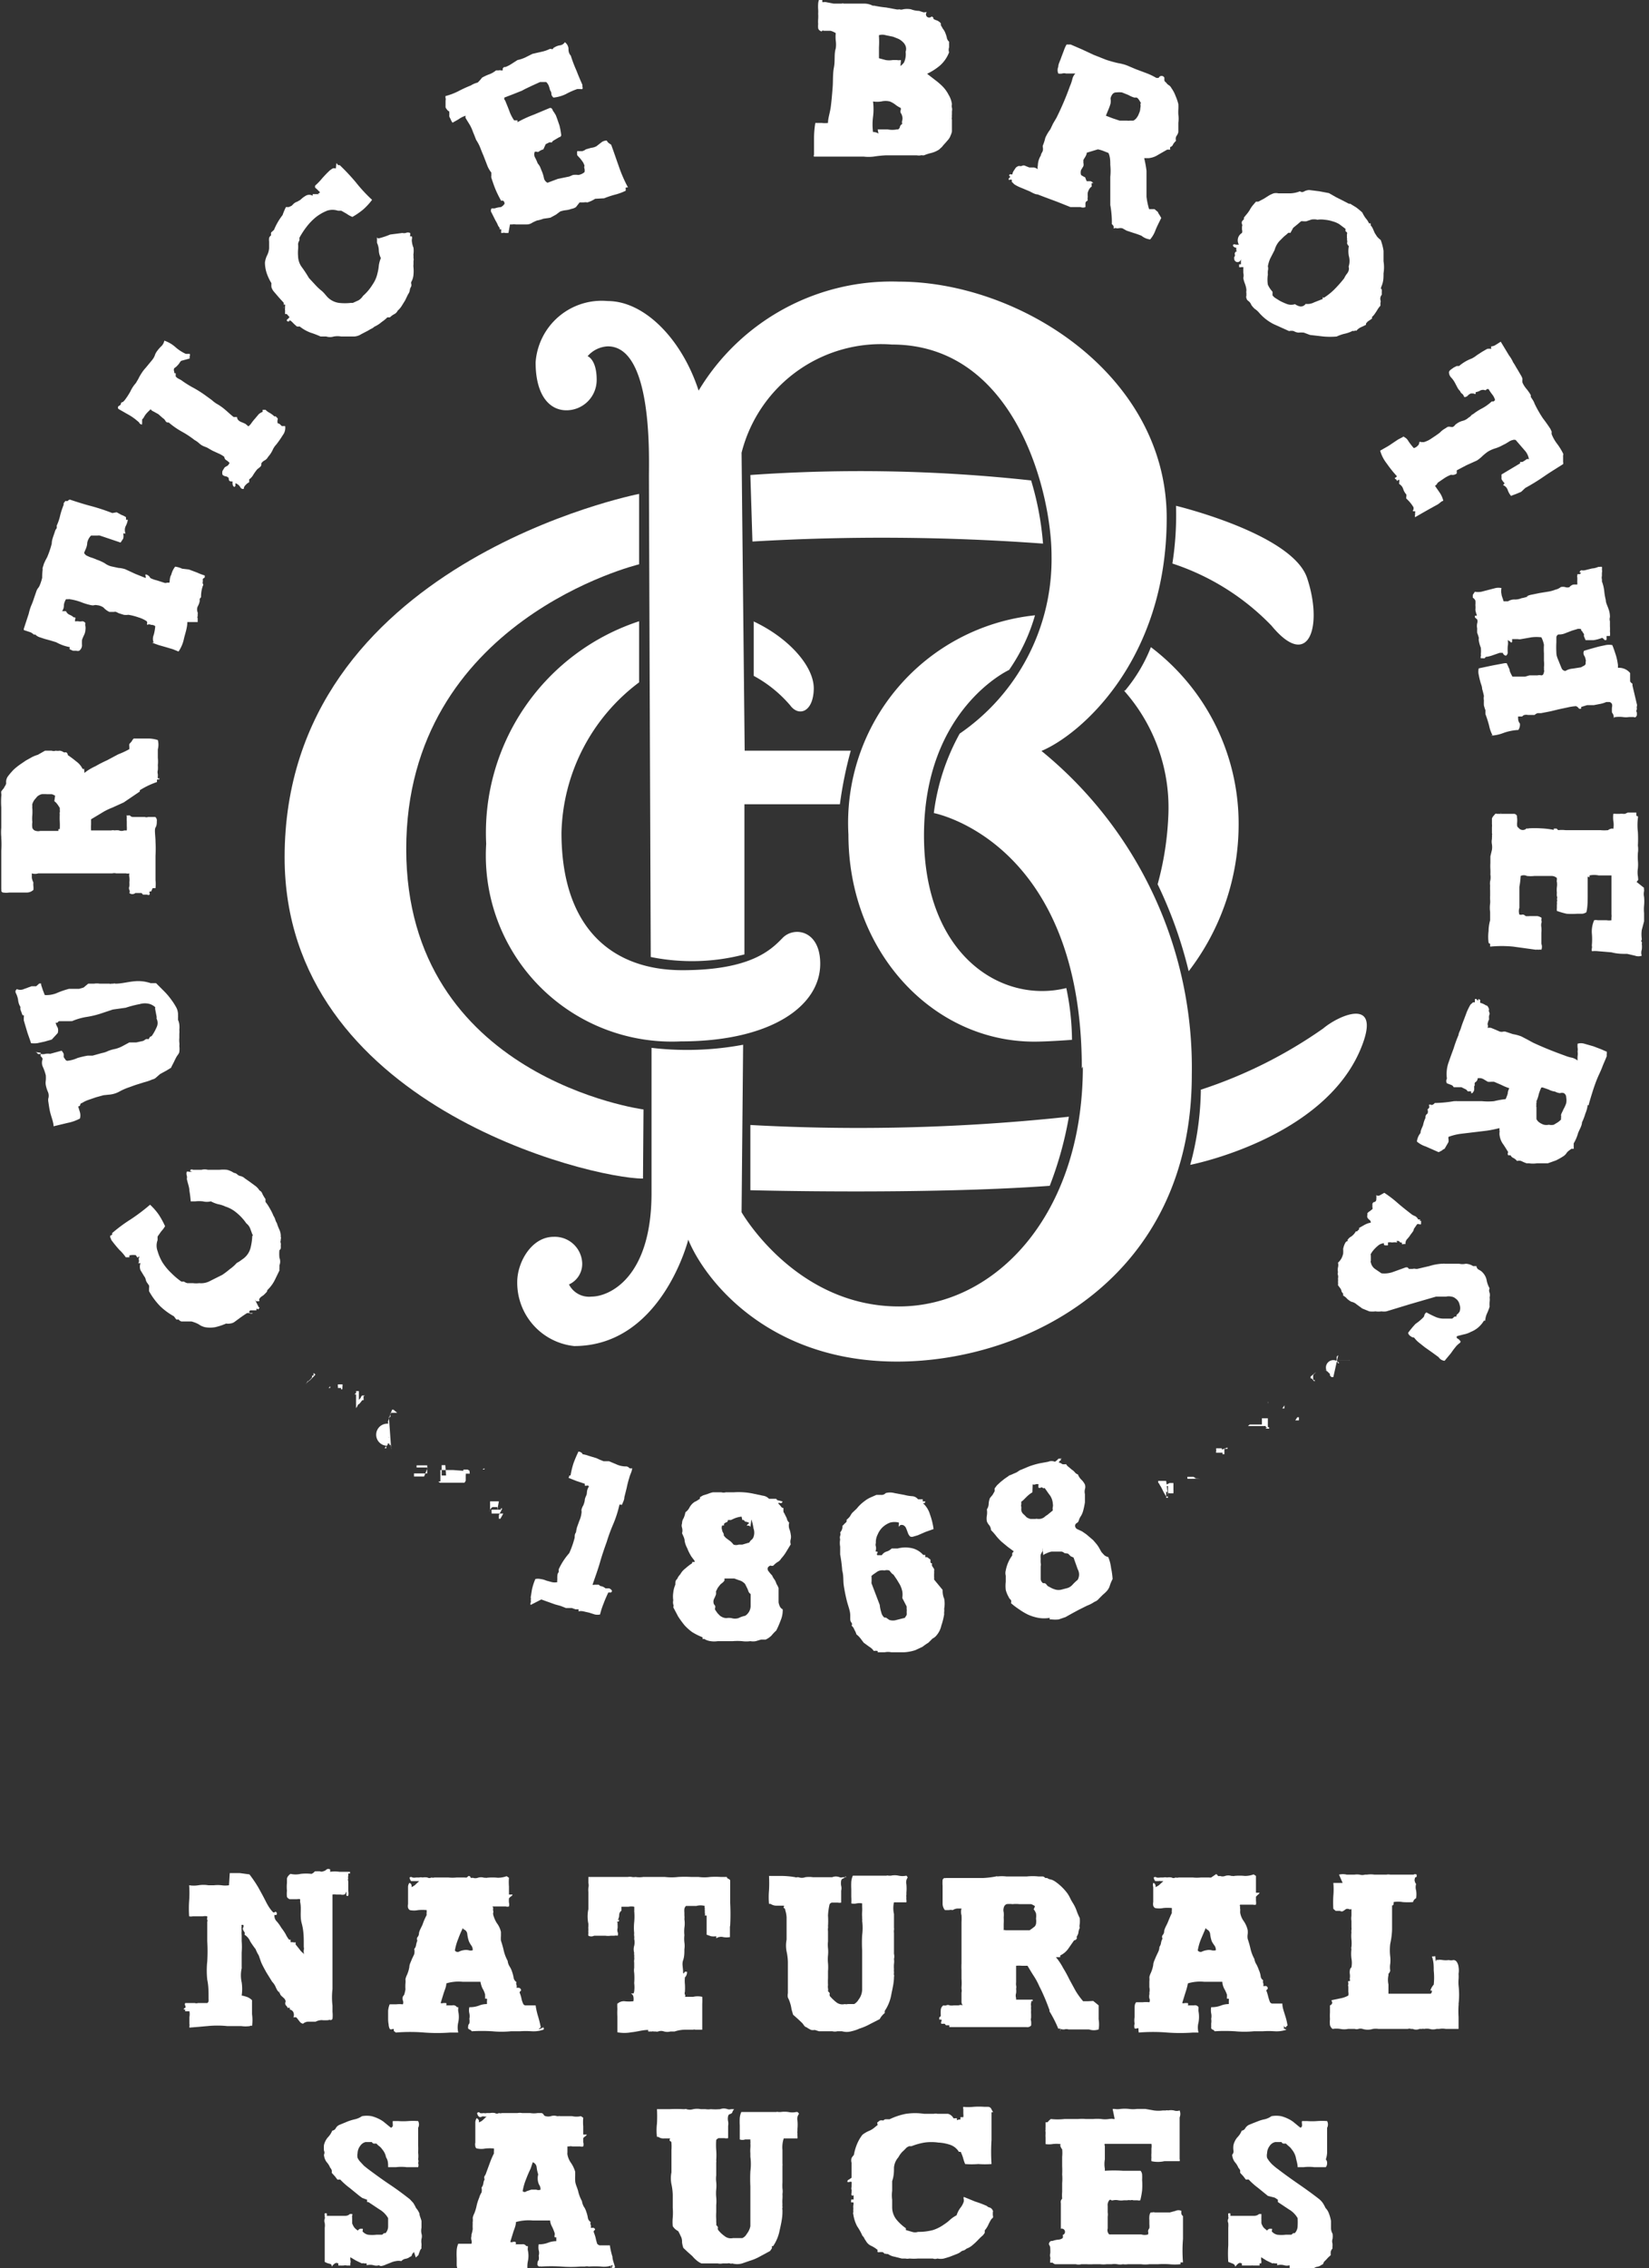 <svg xmlns="http://www.w3.org/2000/svg" xmlns:xlink="http://www.w3.org/1999/xlink" viewBox="0 0 63.73 87.62"><rect x="0" y="0" width="63.73" height="87.62" fill="#333333" stroke="none"/><defs><style>.cls-1{fill:none;}.cls-2{clip-path:url(#clip-path);}.cls-3{fill:#fff;}</style><clipPath id="clip-path" transform="translate(0 0)"><rect class="cls-1" width="63.72" height="87.62"/></clipPath></defs><g id="Layer_2" data-name="Layer 2"><g id="Layer_1-2" data-name="Layer 1"><g class="cls-2"><path class="cls-3" d="M4.25,47.75l0,0,.08-.05a.07.07,0,0,0,0-.06l0,0a6,6,0,0,1,.73-.54,7.53,7.53,0,0,0,.74-.56,2.37,2.37,0,0,1,.34.39,3.49,3.49,0,0,1,.24.44,1.15,1.15,0,0,1-.15.2l-.14.2s0,.07,0,.08l0,.06a.6.6,0,0,0,0,.42,1.83,1.83,0,0,0,.19.44,2.18,2.18,0,0,0,.34.41,2.85,2.85,0,0,0,.39.33l.1,0a.4.4,0,0,0,.13.06l.22,0a.93.93,0,0,0,.24,0,.73.73,0,0,0,.43-.09l.46-.23a3.15,3.15,0,0,0,.29-.22,1.55,1.55,0,0,0,.27-.24l.09-.05.14-.1a.75.75,0,0,0,.3-.42,2.31,2.31,0,0,0,.07-.48s.05,0,0-.06a.08.08,0,0,0,0,0h0l-.08-.22a.48.48,0,0,0-.15-.2s0,0,0,0,0,0,0,0a2,2,0,0,0-.39-.42,1.25,1.25,0,0,0-.42-.23,1.13,1.13,0,0,0-.28-.09,1.24,1.24,0,0,1-.28-.11.65.65,0,0,1-.31,0,1.36,1.36,0,0,0-.29,0s-.08,0-.09,0,0,0-.09,0,0,0,0,0,0,0,0,0A3.84,3.84,0,0,0,7.32,46c0-.14-.07-.3-.1-.46a.25.25,0,0,0,0-.12.24.24,0,0,1,0-.16s0,0,.08,0a.14.14,0,0,0,.13,0s-.05,0-.07,0,0,0,0-.07a.11.11,0,0,1,.1,0l.09,0,.24,0a.49.49,0,0,1,.24,0h0s0,0,0,0h.23l.12,0,.11,0a1.51,1.51,0,0,1,.28,0,.85.85,0,0,1,.27.12s0,0,0,0,0,0,0,0a.22.22,0,0,1,.12.05.25.25,0,0,0,.12.07.36.36,0,0,1,.18.09l.2.14.19.14a.66.66,0,0,1,.18.19.21.21,0,0,1,.11.13,1.51,1.51,0,0,0,.12.2h0l0,0,0,0v.11a.08.08,0,0,1,0,0,1.66,1.66,0,0,1,.16.24,2.1,2.1,0,0,1,.15.3.51.51,0,0,1,.07.15.49.49,0,0,0,.06.13,2,2,0,0,0,.1.26.59.59,0,0,1,.05.28.06.06,0,0,1,0,.07s0,0,0,.06a.12.12,0,0,0,0,.1.37.37,0,0,1,0,.11.29.29,0,0,1,0,.09.08.08,0,0,1-.05.07,1.46,1.46,0,0,0,0,.3.39.39,0,0,1,0,.29l0,.09a.66.66,0,0,0,0,.11l-.18.37a1.41,1.41,0,0,1-.29.39.14.14,0,0,1-.05.1l-.09.09-.1.07a.35.35,0,0,0-.08.1s0,0,0,0a.05.05,0,0,1,0,.07c-.06,0-.09,0-.11,0l-.05-.07L10,50.5s0,0,0,0,.06,0,0,.06,0,0-.08,0H9.91s0,0,0,.06,0,0,0,0h0l-.09,0H9.67s0,0-.05.06a.12.12,0,0,0,.07.05.14.14,0,0,1,.08,0,.11.11,0,0,1-.12,0,.27.27,0,0,0-.11,0l-.15.1-.1.07-.23.17a.35.35,0,0,1-.17.06.38.38,0,0,1-.15,0,2.3,2.3,0,0,1-.42.14,1.11,1.11,0,0,1-.4,0,.66.66,0,0,1-.24-.11,1.26,1.26,0,0,0-.28-.11l-.12,0-.15,0-.12,0a.21.21,0,0,1-.11-.08.16.16,0,0,1-.09,0l-.09-.12a2.56,2.56,0,0,1-.53-.39,2.73,2.73,0,0,1-.43-.58s0-.07,0-.11a.38.38,0,0,0,0-.11l-.07-.1a.33.33,0,0,1-.06-.14.34.34,0,0,0-.06-.12l-.14-.23a.38.38,0,0,1,0-.27s0,0-.06,0,0,0,0-.07,0,0,0,0h0v0l0-.06a.06.06,0,0,1,0-.07.08.08,0,0,0,0-.08s0,0,0,0,0,.05-.06.06l-.06-.09A.59.59,0,0,0,5,48.5L5,48.57l-.07,0-.07,0a1.68,1.68,0,0,0-.25-.29c-.09-.1-.19-.22-.28-.34s0-.06-.06-.11a.19.19,0,0,1,0-.13s0,0,0,0" transform="translate(0 0)"/><path class="cls-3" d="M1.35,40.64a.15.15,0,0,1,.11.07.12.12,0,0,0,.1,0,.34.34,0,0,0,.2,0,.65.65,0,0,1,.18,0l.44-.12a.42.42,0,0,1,.08.12.56.56,0,0,1,0,.12.47.47,0,0,0,.06.09.1.1,0,0,0,.08.06A1.24,1.24,0,0,0,3,40.87a3.75,3.75,0,0,1,.39-.09h.08l.11,0,.36-.1a.85.85,0,0,0,.24-.08,1.58,1.58,0,0,1,.28-.08,1.24,1.24,0,0,0,.28-.11L5,40.27l.27,0,.27-.06.09-.06a.14.14,0,0,1,.11,0l.06-.1a.12.12,0,0,0,.08-.05,1.87,1.87,0,0,0,.17-.31.37.37,0,0,0,0-.34,0,0,0,0,1,0,0s0,0,0,0a.24.24,0,0,0,0-.09L6,39,6,39a.25.25,0,0,1,0-.09.58.58,0,0,0-.2-.12.69.69,0,0,0-.4,0,4,4,0,0,0-.54.14L4.36,39l-.48.16a3.5,3.5,0,0,1-.56.13,2.41,2.41,0,0,0-.54.16.15.15,0,0,0-.06,0l-.06,0-.2,0-.18,0a.17.17,0,0,0-.06.06s0,0-.07,0a.68.68,0,0,0,.08.19.34.34,0,0,1,0,.21L2,40.16l-.28.08-.28.06a1,1,0,0,1-.24,0c-.05-.16-.11-.31-.15-.44l-.13-.44s0,0,0,0l0,0s0,0,0-.05,0,0,0-.06a.26.26,0,0,0,0-.09l-.05,0s0,0,0,0a.08.08,0,0,0,0,0S.79,39,.79,39a.28.28,0,0,1,0-.1.61.61,0,0,1-.09-.27.89.89,0,0,0-.1-.29s0,0,0-.07l.05-.06a.33.33,0,0,0,.27,0l.3-.11h.18L1.51,38a.12.12,0,0,1,.08,0s0,0,0,0,0,0,0,.05,0,0,0,0,0,0,0,0,.05.15.07.21l.07.18a1.06,1.06,0,0,0,.45-.07,3.12,3.12,0,0,1,.49-.17l.09,0,.1,0H3l.06,0,.17-.05L3.41,38,3.64,38a.63.63,0,0,1,.21,0l.18,0,.2,0a.12.12,0,0,0,.08,0,0,0,0,0,1,.07,0s0,0,0,0a.1.1,0,0,1,.08,0s0,0,0,0,0,0,0,0c.24,0,.49-.07.72-.09a1.49,1.49,0,0,1,.64.07s0,0,0,0l0,0h.1l.11,0,.29.29a2.62,2.62,0,0,1,.3.35,2.36,2.36,0,0,1,.17.26.59.59,0,0,1,.09.35.36.36,0,0,1,0,.09l0,.08a.56.56,0,0,1,.05.18.88.88,0,0,1,0,.2.76.76,0,0,1,0,.16c0,.05,0,.1,0,.16a.91.91,0,0,0,0,.17.53.53,0,0,1,0,.14.79.79,0,0,1,0,.22c0,.06-.07.13-.11.2s-.08.16-.11.22-.06.11-.1.2l-.18.11-.24.13-.15.13a.28.28,0,0,1-.15.08,2,2,0,0,1-.32.11l-.35.11L5,42a2.3,2.3,0,0,0-.37.16,1,1,0,0,1-.44.13L4,42.31l-.29.08-.29.1a1.17,1.17,0,0,0-.25.12.08.08,0,0,0-.07.07s0,.06-.08.06l.07.23a.48.48,0,0,1,0,.24l0,0s0,0,0,0a1.7,1.7,0,0,1-.48.17l-.54.13h0s0,0,0,0h0c0-.13-.06-.29-.11-.46s-.07-.35-.1-.54a.07.07,0,0,0,0-.05s0,0,0,0a.39.39,0,0,0,0-.26,1.31,1.31,0,0,1-.09-.28.55.55,0,0,1,0-.18,1.42,1.42,0,0,0,0-.2,2,2,0,0,0-.12-.34.38.38,0,0,1,0-.29.26.26,0,0,0-.08-.11s0-.08,0-.13" transform="translate(0 0)"/><path class="cls-3" d="M5,28.74l.09-.1a.33.33,0,0,1,.08-.11l.54,0a1.23,1.23,0,0,1,.39.06.72.72,0,0,1,0,.36c0,.12,0,.23,0,.33a1.34,1.34,0,0,1,0,.28,1.15,1.15,0,0,1,0,.19.29.29,0,0,0,0,.16l0,.08a.28.28,0,0,0,0,.08h0s0,0,.05,0,0,0,0,.05,0,0,0,0,0,0,0,0h0s0,0,0,0l0,0a.05.05,0,0,1,0,0l0,0a.09.09,0,0,0-.08,0,.19.19,0,0,0,0,.09,3.15,3.15,0,0,0-.67.32s0,0,0,0a.1.1,0,0,1,0,.05L4.78,31l-.44.2a2.35,2.35,0,0,0-.42.21l-.4.24v.21a1.46,1.46,0,0,0,0,.22l.33,0H4.3a.3.3,0,0,1,.13,0,.59.59,0,0,1,.17,0,.27.27,0,0,0,.2,0s0,0,0,0H4.9a1.11,1.11,0,0,0,0-.17v-.18a.92.92,0,0,1,0-.16.31.31,0,0,1,0-.13s0,0,0,0a.09.09,0,0,0,0,.06.09.09,0,0,0,.06,0s0,0,.06,0a.14.14,0,0,0,.12.06h.15l.16,0,.15,0a.14.14,0,0,0,.12,0H6a.18.18,0,0,1,.06.17c0,.07,0,.16-.05.24s0,.34,0,.54a5,5,0,0,1,0,.55c0,.08,0,.17,0,.28V34a1.48,1.48,0,0,1,0,.31H5.9l-.06.13s0,0,0,0-.05,0-.06,0a.11.11,0,0,0,0,.06.1.1,0,0,1,0,.06h0a.07.07,0,0,1-.09,0s0,0-.07,0h0s0,0,0,0,0,0,0,0,0,0,0,0-.08,0-.09,0,0,0-.06-.06l-.24,0A.18.18,0,0,1,5,34.5a.13.13,0,0,0,0-.12s0,0,0,0,0,0,0,0a.17.17,0,0,1,0-.14.81.81,0,0,0,0-.15.75.75,0,0,0,0-.2.35.35,0,0,1,0-.15.25.25,0,0,1-.13,0H4.49a.31.31,0,0,0-.15,0s0,0,0,0,0,0-.06,0l-.32,0-.34,0-.25,0-.26,0c-.46,0-.91,0-1.32,0H1.48a.42.42,0,0,1-.25,0l0,.17a.64.64,0,0,0,.06.18s0,0,0,0h0l0,0h0a.77.77,0,0,0,0,.15.57.57,0,0,1,0,.14.38.38,0,0,1-.24.1l-.37,0H.36a.81.81,0,0,1-.24,0,.08.08,0,0,1-.07-.07.13.13,0,0,0,0-.06c0-.14,0-.3,0-.47s0-.33,0-.5v-.52a3.54,3.54,0,0,0,0-.48s0,0,0-.05a.11.11,0,0,1,0,0,1.78,1.78,0,0,1,0-.35c0-.13,0-.25,0-.35s0-.28,0-.44a2.82,2.82,0,0,1,0-.43.34.34,0,0,0,0-.1.25.25,0,0,1,0-.09l0,0v0s0,0,0,0l.07-.09a.16.16,0,0,0,.05-.08.37.37,0,0,0,.07-.14A.37.37,0,0,1,.3,30a2.75,2.75,0,0,1,.22-.26,2.39,2.39,0,0,1,.26-.21L1,29.38l.18-.1a1.18,1.18,0,0,1,.28-.12L1.74,29H2a.21.21,0,0,0,.15,0,.49.49,0,0,0,.16,0,.34.34,0,0,1,.15.06.15.15,0,0,0,.09,0,.12.12,0,0,1,.07.11,3.81,3.81,0,0,1,.32.24.78.78,0,0,1,.25.29h0a.08.08,0,0,0,.07,0,.11.11,0,0,0,0,.08l0,.08a2.05,2.05,0,0,1,.43-.26,4.73,4.73,0,0,1,.45-.23l.43-.23A3.27,3.27,0,0,0,5,28.94l0-.09a.27.27,0,0,1,0-.11m-2.87,2A.54.54,0,0,0,2,30.68l-.19,0a1.38,1.38,0,0,0-.2,0,.46.46,0,0,0-.17.09l-.11.13a.59.59,0,0,0-.08.16.19.19,0,0,0,0,.08.31.31,0,0,0,0,.1,2.09,2.09,0,0,1,0,.24,1.31,1.31,0,0,0,0,.28.73.73,0,0,0,0,.22.18.18,0,0,0,.15.12.27.27,0,0,0,.15,0l.2,0h.51s0,0,0,0a.2.2,0,0,1,0-.07s0,0,.05,0,0,0,0,0a2.71,2.71,0,0,0,0-.29,2.53,2.53,0,0,1,0-.28s0,0,0,0a.43.43,0,0,0,0,0s0,0,0,0a0,0,0,0,1,0,0,.19.19,0,0,1,0-.08.2.2,0,0,0,0-.09.59.59,0,0,0,0-.08l-.07-.11-.07-.09-.07-.06" transform="translate(0 0)"/><path class="cls-3" d="M4.51,19.79l.18.1a.76.76,0,0,1,.18.09s0,.05,0,.05l0,0h0s0,0,0,.06,0,0,0,0l0-.06s0,0,0,.05,0,0,0,0,0,0,0,0,0,0,.07,0a.8.8,0,0,1-.09.26.37.37,0,0,0,0,.27s0,0-.09,0a.37.37,0,0,1,0,.2l-.1.15-.8-.27,0,0a.26.26,0,0,0-.09,0l-.09,0-.09,0-.07,0a.52.52,0,0,0-.15.29c0,.14-.08.27-.12.38a.28.28,0,0,0,.09.1l.13.06.15.05.12.05s0,0,0,0,0,0,0,0a1.8,1.8,0,0,1,.31.14.72.72,0,0,0,.25.12l.28.06a1,1,0,0,1,.26.05l.39.18.4.16s0-.05,0-.07a.06.06,0,0,1,0-.07.25.25,0,0,1,.18.14,1.09,1.09,0,0,0,.25.09l.28.09a.14.14,0,0,0,.11,0s.06,0,.09,0,0-.18.08-.31a.82.82,0,0,1,.15-.31,1,1,0,0,1,.27.08L7.3,22l.32.12a2.12,2.12,0,0,0,.29.11.22.22,0,0,1,0,.08s0,0-.07.05a.21.21,0,0,0,0,.06.15.15,0,0,0,0,.06.07.07,0,0,0,0,.07.06.06,0,0,1,0,.08s0,0,0,0l0,0a1.27,1.27,0,0,0-.07.44l-.05.06a.22.22,0,0,0,0,.08.65.65,0,0,1-.08.22.3.3,0,0,0,0,.23.18.18,0,0,1,0,.07s0,0,0,.08a.06.06,0,0,0,0,.07s0,0,0,.09,0,.06,0,.06H7.24c0,.22-.08.43-.13.64a1.37,1.37,0,0,1-.21.5l-.22-.09L6.41,25l-.28-.08-.25-.09s0,0,0,0a.07.07,0,0,1,.06,0,.39.39,0,0,1,0-.3A1.76,1.76,0,0,0,6,24.19a.23.23,0,0,0-.16-.05.15.15,0,0,0-.15,0,.1.1,0,0,1,0-.08s0-.06-.05-.08a1.17,1.17,0,0,0-.29-.13,2.24,2.24,0,0,0-.39-.1.57.57,0,0,1-.18,0l-.19-.06-.1-.05a.19.19,0,0,0-.09,0H4.23A.71.71,0,0,1,4,23.47a.5.5,0,0,0-.25-.09.22.22,0,0,0-.11,0,.23.23,0,0,1-.11,0,2.25,2.25,0,0,1-.4-.12,2.09,2.09,0,0,0-.43-.11.09.09,0,0,0-.06,0l-.09,0a.6.6,0,0,0-.08.21c0,.06,0,.15-.07.25l.07,0h.08a.27.27,0,0,0,.14.14.54.54,0,0,1,.16.1s0,0,0,0,0,0,.05,0a.06.06,0,0,1,0,.08s0,.05,0,.07,0,0,.06,0h0c.05,0,.07,0,.06,0s0,0,0,0a.37.37,0,0,0,.16,0,.15.15,0,0,1,.12.07.28.28,0,0,0,0,.12.44.44,0,0,1,0,.15.49.49,0,0,1-.05.19,1.54,1.54,0,0,0-.08.19,1.88,1.88,0,0,0,0,.22.27.27,0,0,1-.11.2.2.2,0,0,1-.11,0l-.13,0-.13-.06A.22.22,0,0,1,2.7,25a1.7,1.7,0,0,1-.53-.19l-.23-.07-.22-.06-.21-.07a.44.44,0,0,1-.15-.1.08.08,0,0,1-.06,0s0,0,0,0a.37.37,0,0,0-.17-.1l-.21-.07s0,0,0-.05,0,0,0,0l.19-.58a2.13,2.13,0,0,1,.09-.3,2.49,2.49,0,0,0,.11-.29l.09-.26a.46.46,0,0,1,.07-.14.37.37,0,0,0,.07-.12,1.8,1.8,0,0,0,.09-.28A2.29,2.29,0,0,1,1.65,22a.16.16,0,0,1,0-.07s0,0,0,0l.05-.16.06-.13.06-.11A3.49,3.49,0,0,0,2,21c0-.16.08-.32.13-.49a.29.29,0,0,1,.06-.1.34.34,0,0,0,0-.1,1.88,1.88,0,0,0,.14-.42,3.56,3.56,0,0,1,.13-.39l0-.06a.1.1,0,0,0,0,0s0,0,.07-.09a.12.12,0,0,0,.09,0,.16.16,0,0,1,.08-.05c.27.09.55.18.82.25a7.86,7.86,0,0,1,.82.27" transform="translate(0 0)"/><path class="cls-3" d="M6.79,14.42l0,.12a.31.31,0,0,0,.11.09l.11.06a3.88,3.88,0,0,0,.48.3,4.45,4.45,0,0,1,.51.33l.18.13a1.41,1.41,0,0,0,.18.14,2,2,0,0,1,.32.22c.11.09.22.2.35.3h.07s0,0,.06,0a.18.18,0,0,0,.06.13.35.35,0,0,0,.12.07l.14.06.12.1a.49.49,0,0,0,.12-.13s.08-.11.12-.15L10,16a.54.54,0,0,1,.15-.09s0-.06,0-.08h.11a.68.68,0,0,0,.18.13,1.1,1.1,0,0,1,.18.14s0,0,0,0,0-.05.05,0,.08.07.06.11a.32.32,0,0,0,0,.14.19.19,0,0,1,.1.05l.06.06s0,0,.05,0l.08,0a.46.46,0,0,1-.09.35,3.9,3.9,0,0,1-.25.36.76.76,0,0,0-.15.23,1.1,1.1,0,0,1-.17.25.32.32,0,0,1-.14.14.32.32,0,0,0-.12.11l0,.06a.05.05,0,0,1,0,0,.15.15,0,0,1-.06.09.71.71,0,0,1-.09.07,1.77,1.77,0,0,0-.16.22.55.55,0,0,1-.16.18s0,0,0,.05,0,0,0,.06a.45.45,0,0,0-.14.11.21.21,0,0,0-.07.15c-.05,0-.1,0-.14-.08a.32.32,0,0,0-.18-.14.2.2,0,0,0,0,.08s0,.05-.05.06a.14.14,0,0,1-.06-.1.34.34,0,0,1,0-.11c-.1,0-.15,0-.15-.13a.19.19,0,0,0-.12-.07.2.2,0,0,1-.12-.06.27.27,0,0,1,0-.15l.08-.13A.45.45,0,0,1,8.78,18a.24.24,0,0,0,.09-.12.63.63,0,0,0-.12-.1.15.15,0,0,1-.08-.13,1,1,0,0,0-.22-.13l-.24-.11s0,0,0,0l0,0L8,17.29l-.15-.06a.66.66,0,0,1-.17-.12A.9.9,0,0,0,7.52,17a3.61,3.61,0,0,0-.5-.33,3,3,0,0,1-.5-.35.11.11,0,0,1-.12-.05.31.31,0,0,0-.11-.12L6.12,16l-.18-.1a.29.29,0,0,1-.12-.09l-.12.12a.8.8,0,0,0-.15.21l0,0,0,0-.06.07a.22.22,0,0,1,0,.08.13.13,0,0,1,0,.06h0s0,0,0,0,0,0,0,0h0s0,0,0,.05a.14.14,0,0,1-.1-.05.14.14,0,0,0-.06-.07,2.07,2.07,0,0,0-.4-.28l-.35-.2a.08.08,0,0,1,0-.11.22.22,0,0,0,.09-.07.14.14,0,0,0,0-.06V15.6s0-.06.08-.07l.06-.06a2.64,2.64,0,0,0,.23-.35,1.27,1.27,0,0,1,.21-.32l.1-.17a1.45,1.45,0,0,1,.1-.18,1.49,1.49,0,0,1,.18-.24l.24-.29a.67.67,0,0,0,.11-.18.58.58,0,0,1,.1-.19,1.37,1.37,0,0,1,.16-.18.39.39,0,0,0,.11-.21,1.24,1.24,0,0,1,.43.25,1.61,1.61,0,0,0,.4.26h.08l.07,0a.08.08,0,0,1,0,.09l0,.09s0,0,0,0L7,13.94a.52.52,0,0,0-.08.11l-.09.1-.1.08,0,0a.17.17,0,0,0,0,.12.07.07,0,0,1,0,.06s0,0,0,0,0,0,0,0" transform="translate(0 0)"/><path class="cls-3" d="M13,6.3s0,0,0,0l.07.08s0,0,.06,0l0,0a8,8,0,0,1,.62.66,5.89,5.89,0,0,0,.63.68,2.49,2.49,0,0,1-.34.37,2.81,2.81,0,0,1-.42.29,1,1,0,0,1-.22-.12l-.21-.12h-.08l-.05,0a.67.67,0,0,0-.42,0,1.8,1.8,0,0,0-.42.24,2.22,2.22,0,0,0-.37.38,3.13,3.13,0,0,0-.28.43.29.29,0,0,1,0,.1.32.32,0,0,0-.05.14,1.25,1.25,0,0,1,0,.21,1.38,1.38,0,0,0,0,.25.74.74,0,0,0,.13.41,4.81,4.81,0,0,1,.29.44l.25.27a2,2,0,0,0,.26.24l.07.07.12.14a.77.77,0,0,0,.45.24,2,2,0,0,0,.48,0s.06,0,.07,0h0l.22-.1a.55.55,0,0,0,.17-.17s0,0,0,0,0,0,0,0a1.88,1.88,0,0,0,.37-.44,1.2,1.2,0,0,0,.19-.44,1.6,1.6,0,0,0,.05-.29,1.15,1.15,0,0,1,.08-.29.7.7,0,0,1-.08-.3.73.73,0,0,0-.07-.29s0-.07,0-.08,0,0,0-.09,0,0,.06,0l0,0a3,3,0,0,0,.45-.15L15.55,9a.31.31,0,0,0,.13,0,.21.21,0,0,1,.17,0,.14.14,0,0,1,0,.09s0,.07,0,.11,0,0,0-.06a.06.06,0,0,1,.07,0,.22.22,0,0,1,0,.1.28.28,0,0,0,0,.1.86.86,0,0,0,.06.23.93.93,0,0,1,0,.24l0,0a.13.13,0,0,0,0,.06s0,.07,0,.1a.2.2,0,0,1,0,.11c0,.05,0,.09,0,.13a.45.45,0,0,0,0,.12,1.49,1.49,0,0,1,0,.28.66.66,0,0,1-.09.29s0,0,0,0,0,0,0,.05a.19.19,0,0,1,0,.12.38.38,0,0,0-.05.12.34.34,0,0,1-.07.18l-.11.23-.13.21a.8.8,0,0,1-.16.19.29.29,0,0,1-.12.13.68.68,0,0,0-.18.13v0a0,0,0,0,1,0,0s0,0,0,0l0,0h-.1l0,0a1.42,1.42,0,0,1-.22.18,1.12,1.12,0,0,1-.28.18.46.46,0,0,1-.14.09l-.12.07-.25.13a.55.55,0,0,1-.28.09s0,0-.06,0,0,0-.06,0h-.11l-.1,0-.08,0-.08,0a.85.85,0,0,0-.29,0,.49.49,0,0,1-.29,0l-.11,0-.11,0a3.53,3.53,0,0,0-.39-.15,1.53,1.53,0,0,1-.42-.24.25.25,0,0,1-.11,0l-.09-.08-.09-.09a.3.3,0,0,0-.1-.07s0,0,0,0,0,.06-.06.05-.06-.08,0-.1l.06-.07-.11-.12s0,0,0,0,0,0-.06,0a.13.13,0,0,1,0-.07.2.2,0,0,1,0-.07l0,0s0,0,0,0,0,0,0,0v0a.14.14,0,0,1,0-.09.11.11,0,0,1,0-.07l0-.06a.09.09,0,0,0-.06,0s0,0,0,.07a.12.12,0,0,1,0,.08s0-.08,0-.11a.27.27,0,0,0,0-.12l-.12-.13-.08-.09-.18-.21a.47.47,0,0,1-.09-.17.86.86,0,0,1,0-.15,1.92,1.92,0,0,1-.19-.41,1.32,1.32,0,0,1-.06-.39.91.91,0,0,1,.07-.25.76.76,0,0,0,.09-.29s0-.08,0-.12l0-.15a.5.5,0,0,1,0-.13.18.18,0,0,1,.08-.11.2.2,0,0,1,0-.11l.11-.1a2.39,2.39,0,0,1,.33-.57A2.68,2.68,0,0,1,11.05,8L11.16,8l.11-.05.09-.09a.42.42,0,0,1,.13-.07l.12-.07a1,1,0,0,1,.21-.16.26.26,0,0,1,.26,0,.07.07,0,0,0,0-.06s0,0,.06,0,0,0,0,0h0l.06,0a0,0,0,0,1,.07,0,.09.09,0,0,0,.08,0s0,0,0,0a.18.18,0,0,1-.07,0l.09-.07-.11-.11-.08-.07a.12.12,0,0,0,0,0,.19.19,0,0,1,0-.08,2.42,2.42,0,0,0,.27-.28,4.24,4.24,0,0,1,.3-.31l.1-.07a.2.2,0,0,1,.13,0s0,0,0,0" transform="translate(0 0)"/><path class="cls-3" d="M19.43,2.64l.05-.05s0,0,.05,0h0a1.12,1.12,0,0,0,.22-.11L20,2.32a1.32,1.32,0,0,0,.3-.1l.28-.14L20.93,2a1.35,1.35,0,0,0,.32-.11s0,0,0,0,0,0,.06,0a.05.05,0,0,0,.06,0,.09.09,0,0,1,.06-.06.53.53,0,0,1,.22-.08.26.26,0,0,0,.18-.12.35.35,0,0,1,.14.23c0,.09,0,.19.09.29a5.24,5.24,0,0,0,.22.58c.08.21.16.39.23.55a.43.43,0,0,0,0,.07.13.13,0,0,1,0,.09.25.25,0,0,1-.09,0l-.11,0a2.84,2.84,0,0,0-.45.2,1.45,1.45,0,0,1-.47.13.25.25,0,0,1-.08-.12c0-.05,0-.1-.05-.16a1.54,1.54,0,0,0-.05-.17.4.4,0,0,0-.1-.15h-.12l-.12,0-.33.15c-.12.06-.24.11-.36.18l-.35.14-.34.13v0s0,0,0,.07a.29.29,0,0,1,.06.11c.05.12.1.24.15.38a1.58,1.58,0,0,0,.17.32H20s0,0,0,.07a4.6,4.6,0,0,1,.63-.29l.62-.26c.05,0,.08,0,.12.11a1.63,1.63,0,0,1,.11.17c.05.12.09.25.14.39a2.79,2.79,0,0,1,.07.38s0,.07-.08.08l-.1.06-.1.06a.2.2,0,0,0-.09.09.13.13,0,0,0-.11,0l-.12.06L21,5.77a.5.5,0,0,0-.18.09v0h0l0,0a.08.08,0,0,1-.08,0s-.05,0-.07,0a.26.26,0,0,0,0,.21,1.75,1.75,0,0,1,.11.24.77.77,0,0,1,.09.13l.06.15a1.31,1.31,0,0,1,.09.28.26.26,0,0,0,.14.19l.4-.15L22,6.82l.14-.06a.65.65,0,0,1,.21,0,.48.48,0,0,0,.24-.11.29.29,0,0,0,0-.13.17.17,0,0,1,0-.12.69.69,0,0,0-.07-.15l-.09-.12L22.31,6a.41.41,0,0,1,0-.16.09.09,0,0,1,.05,0s0,0,.05,0,0,0,.09,0a.37.37,0,0,0,.14-.07l.21-.06a.52.52,0,0,0,.2-.06l.18-.14a.33.33,0,0,1,.22-.08.29.29,0,0,0,.08.1l.09.06c.1.27.19.54.29.82a5.48,5.48,0,0,0,.36.83c-.07,0-.1,0-.09.05a.25.25,0,0,1,0,.08,2.26,2.26,0,0,1-.41.15,3.45,3.45,0,0,0-.42.14L23,7.68a1.17,1.17,0,0,1-.3.14.36.36,0,0,0-.14,0l-.16,0L22.26,8a.45.45,0,0,1-.18.07.8.8,0,0,1-.21.05,1,1,0,0,0-.22.05l-.16.12-.22.12L21,8.45a1.36,1.36,0,0,1-.25.07,1.63,1.63,0,0,0-.19.09.36.36,0,0,1-.2.06h-.15l-.07,0-.08,0-.13,0a.35.35,0,0,0-.13,0l-.09,0L19.65,9h-.12a.2.2,0,0,0-.11,0l-.05,0a.31.31,0,0,1,0-.08l0-.06-.06,0s0-.05,0-.06l0,0a.35.35,0,0,1-.08-.13,1.15,1.15,0,0,0-.08-.15L19,8.22a.14.14,0,0,1,0-.17s.05,0,.06,0,0,0,.06,0A1,1,0,0,1,19.36,8a.36.36,0,0,0,.14-.13s0-.08-.05-.11a.09.09,0,0,0-.08,0,.09.09,0,0,1,0,0,.09.09,0,0,0,0,0,4.11,4.11,0,0,1-.21-.42c-.06-.14-.11-.29-.17-.47,0,0,0,0,0,0s0,0,0,0a.26.26,0,0,1,0-.1.44.44,0,0,1,0-.1,1.16,1.16,0,0,1-.14-.23L18.68,6c-.05-.11-.09-.22-.13-.32s-.1-.2-.15-.28,0,0,0,0h0s0,0,0,0,0,0,0,0l0,0v0s0,0,0,0-.08-.21-.12-.3a1.59,1.59,0,0,0-.12-.27L18,4.57a.11.11,0,0,1,0-.1.92.92,0,0,0-.28.14l-.23.13a.44.44,0,0,1-.06-.1.67.67,0,0,0-.06-.12.35.35,0,0,1,0-.13.11.11,0,0,1,0-.08.22.22,0,0,1-.09-.07.47.47,0,0,1-.06-.09s0,0,0-.05,0,0,0,0,0,0,0,0l0-.07,0-.08s0-.05,0-.07,0,0,0,0l0,0a.16.16,0,0,0,0-.09.18.18,0,0,1,0-.08,2.34,2.34,0,0,0,.5-.19,5.11,5.11,0,0,1,.48-.22.85.85,0,0,1,.26-.11A1.53,1.53,0,0,0,18.63,3a1.82,1.82,0,0,1,.28-.13.93.93,0,0,0,.26-.15s0,0,.06,0l.13,0s0,0-.08,0a.08.08,0,0,1,.07,0h.08" transform="translate(0 0)"/><path class="cls-3" d="M36.06.72a.52.52,0,0,0,.15.07.39.39,0,0,1,.15.11s0,0,0,0a.43.43,0,0,1,0,.07l.08.14a.57.57,0,0,1,.08.13v0s0,0,0,0a0,0,0,0,1,0,0,1.18,1.18,0,0,1,.07.2.26.26,0,0,0,.09.17l0,.22a.3.3,0,0,0,0,.19s0,0,0,0l0,0a1.29,1.29,0,0,1-.35.51,2.26,2.26,0,0,1-.5.32l.31.24a2.55,2.55,0,0,1,.3.26,1.34,1.34,0,0,1,.22.31.91.91,0,0,1,.13.37s0,0,0,0,0,0,0,0a.24.24,0,0,0,0,.13s0,0,0,0l0,0a.32.32,0,0,1,0,.14l0,.13a.44.44,0,0,0,0,.1.14.14,0,0,0,0,.09s0,0,0,0V5s0,0,0,0,0,0,0,0,0,0,0,.08a.65.65,0,0,1-.05.15.53.53,0,0,1-.08.15l-.13.15a1.49,1.49,0,0,0-.12.14l-.12.11a1,1,0,0,1-.3.13,1.84,1.84,0,0,0-.28.09h-.07a.08.08,0,0,0-.05,0s0,0,0,0,0,0,0,0a.38.38,0,0,1-.16,0l-.2,0h-.21l-.18,0-.06,0,0,0-.52,0a4.23,4.23,0,0,0-.5.05s0,0,0,0,0,0,0,0a1.63,1.63,0,0,1-.38,0l-.37,0-.36,0-.35,0h0s0,0,0,0h-.22l-.24,0h-.13l-.13,0s-.05,0-.05,0,0,0-.07,0a.06.06,0,0,1,0-.07s0,0,0-.08c0-.2,0-.39,0-.58a3.77,3.77,0,0,1,.05-.57h.25a1,1,0,0,0,.24,0c0-.19.08-.4.11-.64s.05-.48.07-.74,0-.51.05-.77,0-.51.07-.73a1.06,1.06,0,0,0,0-.3,1.4,1.4,0,0,1,0-.29.72.72,0,0,0-.2-.09l-.26,0a.07.07,0,0,0-.07,0s0,.05-.07,0a.14.14,0,0,1-.08-.1.76.76,0,0,1,0-.16,1.23,1.23,0,0,1,0-.19,1.47,1.47,0,0,0,0-.21,1.16,1.16,0,0,0,0-.17,1.48,1.48,0,0,1,0-.22.53.53,0,0,1,.05-.19.08.08,0,0,1,.11,0h0V.08a.18.18,0,0,0,.07,0l.06,0,.31.06.31,0h0a.09.09,0,0,1,.08,0l.26,0,.28,0,.28,0a.71.71,0,0,1,.3.08s0,0,0,0,0,0,.06,0a0,0,0,0,1,0,0s0,0,0,0a4,4,0,0,0,.46.07l.38.07s0,0,0,0h0a.32.32,0,0,0,.13,0,.21.21,0,0,0,.14,0,0,0,0,0,1,0,0s0,0,0,0a.82.82,0,0,1,.31,0,.89.89,0,0,0,.31.06l.15.05a.14.14,0,0,0,.09,0h.06v0s0,0,0,0A.11.11,0,0,0,36,.64a.09.09,0,0,1,.08.08ZM33.92,5h.39a.93.93,0,0,0,.35,0h0s0,0,0,0h.05a.15.15,0,0,0,.07-.1.16.16,0,0,1,.09-.11.24.24,0,0,1,0-.14.29.29,0,0,0,0-.15.35.35,0,0,0-.06-.14.17.17,0,0,1,0-.11s0,0,0,0a.13.13,0,0,0,0-.08,1.07,1.07,0,0,1-.21-.13.88.88,0,0,0-.21-.12.72.72,0,0,0-.33,0,1.08,1.08,0,0,1-.32,0h0a2.38,2.38,0,0,1,0,.6,2.33,2.33,0,0,0,0,.58.37.37,0,0,1,.21.06m.85-2.61a.58.58,0,0,0,.14-.14A.77.77,0,0,0,35,2a.33.33,0,0,0,0-.22.42.42,0,0,0-.11-.16.66.66,0,0,0-.17-.12l-.2-.08-.29-.06a.44.44,0,0,0-.26,0s0,0,0,0,0,0,0,.05a3.29,3.29,0,0,1,0,.42c0,.13,0,.27,0,.42l.26.07a.82.82,0,0,0,.27,0l.16,0a.5.5,0,0,0,.16,0" transform="translate(0 0)"/><path class="cls-3" d="M44.75,8.19a.36.36,0,0,0,.06.11l.07.12c-.1.2-.18.36-.23.49a1.13,1.13,0,0,1-.2.34.63.63,0,0,1-.33-.14A3,3,0,0,0,43.81,9l-.27-.09-.16-.09a.34.34,0,0,0-.16,0l-.07,0a.06.06,0,0,0-.07,0s0,0,0,0,0,0-.05,0l0,0s0,0,0,0,0,0,0,0v0s0,.05,0,0,0,0,0,0,0,0,0,0l0,0a.07.07,0,0,0,0-.09.19.19,0,0,0-.06-.07,3.76,3.76,0,0,0-.06-.74s0-.06,0-.06,0,0,0-.05c0-.18,0-.34,0-.49s0-.32,0-.49a2.25,2.25,0,0,0,0-.46c0-.15,0-.3-.07-.46l-.2-.08a1.29,1.29,0,0,0-.21-.06L42,5.9c0,.09-.08.19-.13.28l0,.11a.27.27,0,0,1,0,.13l-.09.15a.32.32,0,0,0,0,.19l0,0s0,0,0,0a.83.83,0,0,0,.16.09A1,1,0,0,0,42,7l.15,0a.28.28,0,0,1,.11.08s0,0,0,0a.08.08,0,0,0-.07,0,.11.11,0,0,0,0,.06s0,0,0,.07a.26.26,0,0,0-.09.09.59.59,0,0,0-.06.14.94.94,0,0,0,0,.16.44.44,0,0,0,0,.15.13.13,0,0,0-.09.09l0,.16a.25.25,0,0,1-.19,0L41.37,8l-.5-.2-.51-.19-.26-.1c-.1,0-.21-.07-.31-.12l-.31-.13a1.46,1.46,0,0,1-.28-.14l0,0s0,0,0,0l-.1-.1a0,0,0,0,1,0,0,.17.17,0,0,0,0-.08l-.06,0a.06.06,0,0,1-.06,0v0s0-.07.05-.08a.07.07,0,0,0,0-.06,0,0,0,0,0,0,0H39s0,0,0,0,0-.07.05-.07a.09.09,0,0,0,.08,0c0-.08.07-.16.1-.21a.22.22,0,0,1,.16-.11.16.16,0,0,0,.1,0s0,0,0,0,0,0,0,0a.14.14,0,0,1,.14,0l.15.06.18,0a.35.35,0,0,1,.15.07.23.23,0,0,1,0-.14A.77.77,0,0,1,40.23,6c0-.06.05-.11.07-.17a.31.31,0,0,0,0-.15l0,0s0,0,0-.05a1.89,1.89,0,0,0,.1-.31A1.63,1.63,0,0,1,40.59,5l.11-.23.13-.22a11.14,11.14,0,0,0,.52-1.22,1.61,1.61,0,0,0,.09-.26.46.46,0,0,1,.12-.23l-.17,0H41.2l0,0s0,0,0,0,0,0,0,0a0,0,0,0,0,0,0,.28.28,0,0,0-.15,0,.39.39,0,0,1-.15,0,.34.34,0,0,1,0-.26c0-.11.07-.22.11-.35l.11-.29a1.2,1.2,0,0,1,.1-.22s.06,0,.09,0l.07,0,.44.19.45.21.48.19a4.77,4.77,0,0,0,.47.13s0,0,0,0a.05.05,0,0,1,0,0,1.73,1.73,0,0,1,.34.09l.33.14.4.15a2.49,2.49,0,0,1,.4.19l.09,0A.12.12,0,0,1,45,3V3H45l0,.09s0,.06.06.09a.38.38,0,0,0,.11.11.26.26,0,0,1,.1.11,1.24,1.24,0,0,1,.16.3,2,2,0,0,1,.11.32,1.83,1.83,0,0,1,0,.21,1.62,1.62,0,0,0,0,.2,1.09,1.09,0,0,1,0,.31v.34c0,.09-.07.16-.09.21a.27.27,0,0,0,0,.15.69.69,0,0,0-.11.13.17.17,0,0,1-.11.11.12.12,0,0,0,0,.1s-.09,0-.12,0l-.35.2a.82.82,0,0,1-.37.13s0,0,0,0,0,0,0,0h-.17a4.21,4.21,0,0,1,.09.49c0,.17,0,.34,0,.51s0,.33,0,.49a2.73,2.73,0,0,0,.1.48h.1l.11,0m-.82-3.42a.33.33,0,0,0,.13-.11.56.56,0,0,0,.09-.17.46.46,0,0,0,.05-.2.37.37,0,0,0,0-.18L44.1,4A.88.88,0,0,0,44,3.83a.19.19,0,0,0-.07-.06l-.09,0a1.07,1.07,0,0,1-.23-.1l-.25-.1a1,1,0,0,0-.22,0,.18.18,0,0,0-.16.09.34.34,0,0,0-.06.15.54.54,0,0,1,0,.19,1.84,1.84,0,0,1-.09.25l-.09.22s0,0,0,0l.07,0-.07,0s0,0,0,0l.26.1.27.09s0,0,0,0l0,0h.05a0,0,0,0,1,0,0l.06,0,.08,0h.09a.53.53,0,0,0,.12,0l.12,0,.08,0" transform="translate(0 0)"/><path class="cls-3" d="M47.66,10l.06-.1a.09.09,0,0,0,0-.08s0,0,0,0,0,0,0-.05l0,0s0,0,0,0h0l-.06,0s.06,0,.07,0,0-.05.05-.05,0,0,0-.06,0,0,0,0l0,0a.59.59,0,0,0,0-.08s0,0,0,0a.39.39,0,0,0,0,.06c0-.05,0-.07,0-.07a.16.16,0,0,1-.12-.06s0,0,0,0a.07.07,0,0,1,0-.06.12.12,0,0,1,.1,0l.12,0A.33.33,0,0,1,48,9a.2.2,0,0,0,0-.13s0-.06,0-.12,0,0,0,0,0,0,0,0a.09.09,0,0,0,0-.09.16.16,0,0,1,0-.11l.08-.09s0,0,0,0a.06.06,0,0,1,0-.06l.08-.1a1.33,1.33,0,0,0,.14-.19,1.11,1.11,0,0,1,.12-.18l.12-.14h.09l.21-.11.19-.12a1.11,1.11,0,0,1,.19-.09.4.4,0,0,1,.19,0s0,0,0,0,0,0,0,0l.41,0a1.11,1.11,0,0,0,.42-.08.14.14,0,0,0,.17,0,.53.53,0,0,1,.18-.05l.4.05.37.07,0,0h0l0,0,.28.16.24.12.25.13.05,0,0,0,.23.14a2.81,2.81,0,0,1,.24.2,1.42,1.42,0,0,0,.13.22.77.77,0,0,1,.13.2s0,0,0,0,0,0,.06,0a.08.08,0,0,1,0,.07l0,0a.55.55,0,0,1,.09.14l.07.16.09.14a.86.86,0,0,0,.14.13s0,0,0,0,0,0,0,0a2,2,0,0,1,.11.42c0,.14,0,.27,0,.4a1.51,1.51,0,0,1,0,.47c0,.16,0,.31-.07.48s0,.1,0,.14a.44.44,0,0,1,0,.13.22.22,0,0,1,0,.08.23.23,0,0,0-.05.1.22.22,0,0,0,0,.1.17.17,0,0,1,0,.11v.11h0l0,0v0l0,0s0,0,0,0a1,1,0,0,0-.13.18,2.14,2.14,0,0,1-.13.19l-.06.06a.09.09,0,0,0,0,.06s0,0,0,0a.81.81,0,0,1-.08.06l-.09.06-.07.08h0l0,0a.09.09,0,0,1,0,.05l-.19.09a.49.49,0,0,0-.18.14.08.08,0,0,0-.07,0,.08.08,0,0,1-.07,0,1.21,1.21,0,0,1-.3.11,1.52,1.52,0,0,0-.32.11,2.91,2.91,0,0,1-.51,0l-.52-.06-.24-.09a1.18,1.18,0,0,0-.21,0,.43.43,0,0,1-.18-.06.39.39,0,0,0-.18,0l-.6-.27a1.85,1.85,0,0,1-.56-.44.76.76,0,0,0-.17-.15.93.93,0,0,1-.13-.15s0,0,0,0l0,0a.33.33,0,0,0-.11-.15.17.17,0,0,1-.08-.12.1.1,0,0,1,0-.08s0-.07,0-.11a.16.16,0,0,1,0-.08s0-.05,0-.06a1,1,0,0,0-.06-.23,1.15,1.15,0,0,1-.06-.21.39.39,0,0,0,0-.2v-.17a.11.11,0,0,0,0-.05l0,0h-.09a.11.11,0,0,1-.07,0s0,0,0-.05l0-.06h.07s0,0,0,0,0-.05,0-.09,0-.08,0-.13A.1.1,0,0,1,47.7,10s0,0,0-.06m3.18-1.46a.69.69,0,0,0-.19,0l-.21.07-.1,0a.23.23,0,0,0-.1,0l-.14.12-.16.13L49.87,9a.14.14,0,0,0-.09,0c-.05.06-.12.1-.18.16l-.16.16a.86.86,0,0,0-.18.34l-.17.33a1.32,1.32,0,0,0-.09.3.31.31,0,0,1,0,.17.83.83,0,0,0,0,.15A1.25,1.25,0,0,0,49,11a1.06,1.06,0,0,0,.18.27l0,0s0,0,0,0,0,0,0,.06,0,.06,0,.08a.43.43,0,0,0,.12.11l.16.1a2.38,2.38,0,0,0,.29.13.48.48,0,0,0,.3,0,.48.48,0,0,0,.21.09.23.23,0,0,0,.2-.1.56.56,0,0,0,.33-.06l.33-.13s0,0,0-.05,0,0,.05,0a2.37,2.37,0,0,0,.41-.33,5,5,0,0,0,.37-.42.82.82,0,0,1,.11-.18.35.35,0,0,0,.07-.15.24.24,0,0,0,0-.08.11.11,0,0,1,0-.07.71.71,0,0,0,0-.38,1,1,0,0,1,0-.38.21.21,0,0,1-.07-.12.21.21,0,0,0,0-.12l0-.07a.19.19,0,0,1,0-.09.07.07,0,0,1,0-.06.25.25,0,0,0,0-.07L52,8.93s0,0,0-.09l-.24-.18a1,1,0,0,0-.26-.11,1.32,1.32,0,0,0-.3-.06.92.92,0,0,0-.29,0" transform="translate(0 0)"/><path class="cls-3" d="M58.79,19l-.19.08-.19.07s0,0,0-.06,0,0,0-.05l0,0s0,0,0-.05,0,0,0,0a.25.25,0,0,1,0,.07s0,0,0,0,0,0,0,0,0,0,0,.06,0,0,0,.05a.69.69,0,0,1-.14-.24.31.31,0,0,0-.18-.19s0,0,.06-.07a.74.74,0,0,1-.12-.16c0-.05,0-.11,0-.18l.72-.43,0-.06a.17.17,0,0,0,.1,0l.08-.05.07-.05a.14.14,0,0,1,.09,0,.68.68,0,0,0-.13-.3L58.58,17a.17.17,0,0,0-.12,0,.42.42,0,0,0-.14.06l-.13.08-.12.06s0,0,0,0,0,0,0,0a1.48,1.48,0,0,1-.31.13,1.23,1.23,0,0,0-.26.12,1.92,1.92,0,0,0-.22.18,1.4,1.4,0,0,1-.2.16l-.4.18-.38.2c0,.05,0,.06,0,.06s0,0,0,.06a.25.25,0,0,1-.22.05,1.33,1.33,0,0,0-.24.12l-.25.17a.16.16,0,0,0-.06.08s0,0-.07.06l.18.26a.89.89,0,0,1,.14.32c-.07,0-.14.1-.24.15l-.29.16-.3.17-.26.15a.14.14,0,0,1,0-.09v-.08a.08.08,0,0,0,0-.06s0,0-.06,0,0-.06,0-.07,0,0,0-.08,0,0,0,0a0,0,0,0,0,0,0,1.44,1.44,0,0,0-.28-.34.19.19,0,0,1,0-.07.24.24,0,0,0,0-.09.55.55,0,0,1-.12-.21.34.34,0,0,0-.15-.19.1.1,0,0,1,0-.07s0-.05,0-.07,0-.05-.06,0,0,0-.08-.05,0-.06,0-.06l.05-.05a4.61,4.61,0,0,1-.4-.5,1.42,1.42,0,0,1-.25-.49l.21-.12a2.29,2.29,0,0,0,.24-.15l.24-.16.23-.12s0,0,0,0,0,0-.05,0a.37.37,0,0,1,.22.18,2.47,2.47,0,0,0,.21.27.3.3,0,0,0,.15-.09.16.16,0,0,0,.06-.14.08.08,0,0,1,.08,0s.05,0,.1,0a1,1,0,0,0,.29-.14c.12-.08.23-.15.33-.23a.87.87,0,0,1,.14-.12l.16-.1a.25.25,0,0,1,.11,0,.24.24,0,0,0,.1,0l.06-.05a.17.17,0,0,1,.06-.06.68.68,0,0,1,.24-.12.52.52,0,0,0,.24-.13.28.28,0,0,0,.09-.07.16.16,0,0,1,.08-.06,2.21,2.21,0,0,1,.36-.23,1.83,1.83,0,0,0,.36-.26s0,0,.07,0a.17.17,0,0,0,.06-.06.63.63,0,0,0-.1-.2,1.64,1.64,0,0,1-.15-.22s0,0-.06,0l-.06.05a.25.25,0,0,0-.19,0,.49.49,0,0,1-.19.07s0,0,0,0,0,0,0,.05-.07,0-.09,0,0,0-.09,0l0,0s0,0,0,0,0,0,0,0,0,0,0,0a.3.3,0,0,0-.13.09.18.18,0,0,1-.13.05.35.35,0,0,0-.07-.12.2.2,0,0,1-.09-.11.57.57,0,0,1-.12-.17l-.09-.17a1,1,0,0,0-.14-.19.29.29,0,0,1-.08-.21.18.18,0,0,1,.07-.09l.11-.08.12-.06s.07,0,.09,0a1.59,1.59,0,0,1,.49-.29,1.13,1.13,0,0,0,.2-.13l.2-.13.19-.11a.37.37,0,0,1,.16,0l0-.05s0,0,0-.05a.32.32,0,0,0,.18-.06l.19-.12a.05.05,0,0,1,0,0h0l.32.53a1.28,1.28,0,0,1,.16.27c.06.08.1.17.16.26l.14.24a.42.42,0,0,1,.06.14.58.58,0,0,0,0,.14,1,1,0,0,0,.16.25,1.88,1.88,0,0,1,.16.23.36.36,0,0,1,0,.07v0l.09.14a.69.69,0,0,1,.06.13l.06.12a4.64,4.64,0,0,0,.26.44c.1.13.2.27.29.41l.05.11a.26.26,0,0,0,0,.1,1.57,1.57,0,0,0,.22.38,2.32,2.32,0,0,1,.22.36.08.08,0,0,1,0,.07.35.35,0,0,0,0,.06s0,.05,0,.1,0,.06,0,.1a.11.11,0,0,1,0,.08c-.25.16-.5.31-.73.47a8,8,0,0,1-.73.45" transform="translate(0 0)"/><path class="cls-3" d="M63.22,27.7a.08.08,0,0,1-.08,0l-.06,0-.06,0-.06,0a.78.78,0,0,1-.24,0,1.31,1.31,0,0,0-.28,0s-.07,0-.07.06a0,0,0,0,1,0,0c0-.07,0-.15-.07-.23a1.3,1.3,0,0,1,0-.21.24.24,0,0,0,0-.12.14.14,0,0,0-.1-.08h-.06l-.06,0a1.14,1.14,0,0,1-.22.07l-.26.05-.26,0-.23.07s0,0,0,0,0,0,0,.06,0,0,0,0,0,0,0,0a.08.08,0,0,1-.09,0,.24.24,0,0,0-.11-.09,1.88,1.88,0,0,0-.33.05l-.33.07-.33.08-.36.07-.13,0a.25.25,0,0,0-.12.07l-.12,0-.14,0a.28.28,0,0,0-.13,0,.15.15,0,0,0-.09.06h-.11s0,0,0,0,0,0,0,0a0,0,0,0,0-.05,0,.06.06,0,0,1,0,0c0,.1,0,.19.07.27a.36.36,0,0,1-.06.25,2,2,0,0,0-.56.11,1.56,1.56,0,0,1-.51.11s0,0,0,0l0,0s0,0,0,0a.15.15,0,0,0,.08,0,1.38,1.38,0,0,1-.14-.39,4.43,4.43,0,0,0-.14-.44,1.55,1.55,0,0,1,0-.15,1.39,1.39,0,0,1-.06-.19,1.62,1.62,0,0,1,0-.19.44.44,0,0,1,0-.17,2.86,2.86,0,0,0-.07-.28c0-.1-.05-.19-.07-.28a2.44,2.44,0,0,1-.06-.26.52.52,0,0,1,0-.25l.52-.11.48-.09.08,0s0,0,.06,0,0,0,0,0,0,0-.06,0l.11.24c0,.09.07.19.11.28l.13,0,.17,0,.19,0,.17-.05h0l.08,0h.08l.08,0,.07,0a.34.34,0,0,1,.15,0c.06,0,.09-.05.1-.13a.08.08,0,0,0,0-.08.32.32,0,0,0,0-.09,1.15,1.15,0,0,0,0-.26l0-.29a2.48,2.48,0,0,1,0-.33,1.11,1.11,0,0,0-.1-.29,1.58,1.58,0,0,0-.38,0l-.4.07a.32.32,0,0,1-.13,0l-.14,0,0,0h0s0,0,0,0l0,0s0,0,0,0l-.08,0s0,0,0,0,0,0,0,0h0s0,0,0,0,0,0,0,0,0,0,0,.08-.06.05-.09,0a.16.16,0,0,1-.08-.05.66.66,0,0,1,0,.25,1.72,1.72,0,0,0,0,.24s0,0,0,0h0s0,.08-.07.12a.15.15,0,0,1-.12-.11s0,0,0,0,0,0,0,0h-.06l-.06,0-.26.09a1.21,1.21,0,0,1-.29.07s0,0,0,0a.06.06,0,0,1-.08.05h-.1a.11.11,0,0,1,0-.08.1.1,0,0,0,0-.07,1.09,1.09,0,0,0,0-.26,1.23,1.23,0,0,1-.08-.29.18.18,0,0,1,0-.05.11.11,0,0,0,0-.05,1.27,1.27,0,0,0-.06-.18,1.54,1.54,0,0,1,0-.17.48.48,0,0,1,0-.2.24.24,0,0,0,0-.15l-.08-.07a.1.1,0,0,1,0-.09s0-.05,0,0,.06,0,.07,0a.83.83,0,0,1-.06-.21,1,1,0,0,0,0-.19.88.88,0,0,0,0-.17.26.26,0,0,0-.1-.11s0-.05,0-.06,0,0,0-.05l.08-.12a.71.71,0,0,0,.25,0l.27-.07.27-.07a.51.51,0,0,1,.24,0,.47.47,0,0,0,0,.23c0,.07.05.16.08.28h.06s0,0,0,0l.06,0h.05a.46.46,0,0,1,.27-.07.62.62,0,0,0,.25-.05,1.48,1.48,0,0,0,.26-.07,1.11,1.11,0,0,1,.29,0s0,0,0,0,0,0,0,0l0,0H59a.64.64,0,0,1,.21-.07l.29-.06.31-.05a1.32,1.32,0,0,0,.3-.08.5.5,0,0,0,.21-.1.35.35,0,0,1,.17,0,.25.25,0,0,0,.17,0s0,0,0,0a.12.12,0,0,1,.05-.05.23.23,0,0,1,.12-.05l.13,0s0,0,0-.07a.46.46,0,0,1,0-.09l0-.11a.12.12,0,0,1,0-.08l0,0a.08.08,0,0,0,0-.05s0,0,0,0h.1a0,0,0,0,1,.05-.06s0,0-.06,0,0,0,0,0,0-.08.07-.09a.33.33,0,0,0,.13,0l.28-.07a.7.7,0,0,0,.24-.06s0,0,0,0,0,0,0,0,.06,0,.06,0a.14.14,0,0,1,.08,0,.3.3,0,0,1,0,.1.28.28,0,0,1,0,.13s0,.08,0,.12a.27.27,0,0,0,0,.13.41.41,0,0,1,0,.08,1.52,1.52,0,0,1,.09.37,2.33,2.33,0,0,0,.06.35c0,.11.06.21.1.33a.88.88,0,0,1,.06.33s0,0,0,0,0,0,0,0a.29.29,0,0,0,0,.16l0,.19a1.46,1.46,0,0,1,0,.2.62.62,0,0,1,0,.18s0,0-.07,0l-.06,0s0,0,0,.08,0,.06,0,.06a.06.06,0,0,1-.09,0,.27.27,0,0,0-.08-.07,1.48,1.48,0,0,1-.33.09l-.31,0-.06-.14a.2.2,0,0,1,0-.09s0,0-.05-.07a.11.11,0,0,0-.06-.07.06.06,0,0,1,0,0s0,0,0-.05a.23.23,0,0,0-.18,0l-.17.05-.26.1a.59.59,0,0,1-.27.05.13.13,0,0,0-.08.11c0,.06,0,.12,0,.19a3.35,3.35,0,0,0,0,.4c0,.15.07.27.11.38l.09.22a.17.17,0,0,0,.15.11.62.62,0,0,1,.28-.09l.32-.05.11-.06a.12.12,0,0,0,.07-.07.29.29,0,0,0,0-.08.1.1,0,0,0,0-.09.34.34,0,0,0-.06-.16s-.05-.09,0-.18l.27-.08.29-.08.28-.06a.7.7,0,0,1,.25,0c.05.11.09.24.14.39a2.37,2.37,0,0,1,.08.38s0,.06,0,.06l0,0s0,0,0,.05,0,0,0,0A.55.55,0,0,1,63,26l0,.17,0,.15a.2.2,0,0,0,.09.09s0,.06,0,.07a.08.08,0,0,0,0,0l.17.72a.14.14,0,0,1,0,.09.16.16,0,0,0,0,.07s0,0,0,.05a0,0,0,0,0,0,0,.09.09,0,0,0,0,.11,1,1,0,0,1,0,.12" transform="translate(0 0)"/><path class="cls-3" d="M63.54,34.3a.12.12,0,0,0,0,.07s0,0,0,.05h0a.55.55,0,0,0,0,.23,1.82,1.82,0,0,1,0,.33,1.65,1.65,0,0,0,0,.3v.31l-.09.34a1.24,1.24,0,0,0,0,.33s0,.05,0,.05,0,0,0,0a.05.05,0,0,0,0,.08.09.09,0,0,1,0,.07.85.85,0,0,1,0,.23.36.36,0,0,0,0,.23.38.38,0,0,1-.26,0l-.3-.07c-.19,0-.39,0-.61-.06l-.6-.05h-.09a.11.11,0,0,1-.07,0,.31.31,0,0,1,0-.1.2.2,0,0,0,0-.11,2.49,2.49,0,0,0,0-.49,1.1,1.1,0,0,1,.09-.49.32.32,0,0,1,.14,0l.17,0,.17,0a.61.61,0,0,0,.19,0,.76.76,0,0,1,0-.11.35.35,0,0,0,0-.12l0-.37v-.4c0-.13,0-.26,0-.37s0-.24,0-.36h0s0,0-.06,0H62.2l-.41,0a.85.85,0,0,0-.36,0s0,0,0,.05,0,0-.07,0c0,.22,0,.46,0,.7s0,.47-.05.67a.34.34,0,0,1-.16.06h-.2a2.73,2.73,0,0,1-.4,0,2.9,2.9,0,0,1-.38-.11.49.49,0,0,1,0-.11v-.12a.45.45,0,0,0,0-.12.15.15,0,0,0,0-.11.13.13,0,0,0,0-.11.53.53,0,0,1,0-.13,1,1,0,0,1,0-.22.67.67,0,0,0,0-.2h0v0h0a.12.12,0,0,1,0-.07s0-.06,0-.08a.3.3,0,0,0-.21-.08h-.25l-.16,0H59.3a1.35,1.35,0,0,1-.29,0,.27.27,0,0,0-.24,0,3,3,0,0,1-.05.42c0,.14,0,.29,0,.45l0,.16s0,.12,0,.2a.44.44,0,0,0,0,.26.19.19,0,0,0,.12,0,.16.16,0,0,1,.12.06.86.86,0,0,0,.16,0l.15,0h.15a.47.47,0,0,1,.15.06.06.06,0,0,1,0,.06s0,0,0,.05a.12.12,0,0,1,0,.1.42.42,0,0,0,0,.16,1,1,0,0,1,0,.21c0,.08,0,.15,0,.2s0,.16,0,.23a.31.31,0,0,1,0,.23.35.35,0,0,0-.12,0,.2.2,0,0,0-.09,0l-.87-.12a4.45,4.45,0,0,0-.9,0c0-.06,0-.1,0-.11s-.05,0-.06-.05a1.65,1.65,0,0,1,0-.44q0-.2.06-.42c0-.11,0-.21,0-.32a1.19,1.19,0,0,1,0-.33.78.78,0,0,0,0-.14,1.24,1.24,0,0,1,0-.16v-.2a1.23,1.23,0,0,1,0-.19A.51.51,0,0,1,57.6,34a.72.72,0,0,0,0-.22,1.91,1.91,0,0,0,0-.2,1.93,1.93,0,0,1,0-.24l0-.26.06-.25a.74.74,0,0,0,0-.21.54.54,0,0,1,0-.21s0,0,0-.06a.19.19,0,0,0,0-.08.11.11,0,0,0,0-.08v-.09c0-.05,0-.09,0-.14a.59.59,0,0,0,0-.13v-.21a.33.33,0,0,1,.06-.1l.07-.08a.06.06,0,0,1,.06,0h.15a.12.12,0,0,0,0-.05s0,0,0,0a.08.08,0,0,0,0,.05h.31l.18,0a.13.13,0,0,1,.14.09,0,0,0,0,1,0,0,.07.07,0,0,0,0,.05.91.91,0,0,1,0,.23c0,.08,0,.14.06.17A.2.2,0,0,0,59,32a.09.09,0,0,0,.08,0,.05.05,0,0,1,0,0s0,0,0,0a3.62,3.62,0,0,1,.47,0,3.22,3.22,0,0,1,.5.06s0,0,0-.05,0,0,0,0h.11l.06.06a1.23,1.23,0,0,1,.28,0l.33,0,.34,0h.36a0,0,0,0,0,0,0s0,0,0,0l0,0s0,0,0,0l0,0v0h0l.32,0a1.51,1.51,0,0,0,.3,0,.19.19,0,0,1,.1-.05.11.11,0,0,1,.1,0,.81.81,0,0,0,0-.31,1.3,1.3,0,0,1,0-.27.4.4,0,0,1,.11,0h.14a.5.5,0,0,1,.13,0l.07,0,.11-.05h.1s0,0,0,0a.06.06,0,0,0,0,0h.23s0,0,0,.07a0,0,0,0,0,0,0,.06.06,0,0,1,0,0c0,.05,0,.07.06.07a.21.21,0,0,1,0,.08,2.32,2.32,0,0,0,0,.53,4.71,4.71,0,0,1,0,.53.88.88,0,0,1,0,.28,2.64,2.64,0,0,0,0,.29,1.63,1.63,0,0,1,0,.31,1,1,0,0,0,0,.3s0,0,0,0a.37.37,0,0,1,0,.15s0,0,0-.08a.08.08,0,0,1,0,.09s0,0-.05.06" transform="translate(0 0)"/><path class="cls-3" d="M55.83,44.38a.35.35,0,0,0-.11.07l-.12.06-.5-.22a1,1,0,0,1-.34-.19.62.62,0,0,1,.14-.33c0-.11.07-.22.1-.31a1.07,1.07,0,0,1,.09-.27c0-.06,0-.12.08-.17a.22.22,0,0,0,0-.16l.06-.06a.11.11,0,0,0,0-.08s0,0,0,0,0,0,0-.05a.1.1,0,0,0,0,0s0,0,0,0,0,0,0,0l0,0s0,0,0,0h.06s0,0,0,0,0,0,0,0a.07.07,0,0,0,.09,0,.19.19,0,0,0,.07-.06,4.74,4.74,0,0,0,.74-.07,0,0,0,0,0,.06,0,.09.09,0,0,1,.05,0h.49l.49,0a2.32,2.32,0,0,0,.46,0,3.54,3.54,0,0,1,.45-.08,1.8,1.8,0,0,0,.08-.21q0-.09.06-.21a2.22,2.22,0,0,1-.31-.13l-.28-.12-.11,0a.5.5,0,0,1-.13,0l-.15-.09a.32.32,0,0,0-.19-.05s0,0-.05,0,0,0,0,0,0,.1-.08.15,0,.11-.06.17a.53.53,0,0,1,0,.15.3.3,0,0,1-.07.11s-.05,0-.05,0a.08.08,0,0,0,0-.07l-.06,0a0,0,0,0,1-.07,0,.18.18,0,0,0-.1-.09l-.14-.07-.16,0-.14,0a.17.17,0,0,0-.1-.09l-.16-.06a.17.17,0,0,1,0-.18A1.35,1.35,0,0,1,56,41c.05-.15.11-.31.18-.5a5.19,5.19,0,0,1,.19-.52c0-.07.06-.16.09-.26s.07-.21.11-.31l.12-.32a2.44,2.44,0,0,1,.14-.28l0,0s0,0,0,0l.1-.09s0,0,0,0l.07,0s0,0,0-.06l0-.06h0a.08.08,0,0,1,.07,0,.07.07,0,0,0,.06.05h0a0,0,0,0,0,0,0v-.05s0,0,0,0,.08,0,.08.06a.11.11,0,0,0,0,.08.76.76,0,0,1,.22.1c.06,0,.09.07.12.15a.14.14,0,0,0,0,.1s0,0,0,0,0,0,0,0a.14.14,0,0,1,0,.14.66.66,0,0,0,0,.15.6.6,0,0,0-.06.19.17.17,0,0,1,0,.14.34.34,0,0,1,.14,0l.17.07.16.07a.27.27,0,0,0,.15,0s0,0,0,0l.06,0,.3.1a1.59,1.59,0,0,1,.33.09l.23.12.22.12c.43.2.84.36,1.23.5a1.38,1.38,0,0,0,.27.08.57.57,0,0,1,.22.11,1.36,1.36,0,0,1,0-.17.54.54,0,0,0,0-.18s0,0,0,0,0,0,0,0l0,0h0a.4.4,0,0,0,0-.15,1,1,0,0,1,0-.15.45.45,0,0,1,.26,0l.35.1.29.11.23.1s0,.06,0,.08a.15.15,0,0,0,0,.08c-.05.14-.12.28-.18.44s-.14.31-.2.46-.12.32-.17.48-.1.32-.14.47a.06.06,0,0,0,0,.05l-.05,0a1.17,1.17,0,0,1-.09.33,2.2,2.2,0,0,1-.13.34c0,.12-.09.26-.15.41a1.61,1.61,0,0,1-.17.4l0,.09,0,.07h0v0a.13.13,0,0,1,0,.05l-.09,0-.08.06a.38.38,0,0,0-.11.11.38.38,0,0,1-.11.11,2.28,2.28,0,0,1-.3.17l-.31.11-.22,0-.2,0a1.05,1.05,0,0,1-.31,0H59a1.61,1.61,0,0,1-.21-.09.29.29,0,0,0-.16,0,.47.47,0,0,0-.13-.11.22.22,0,0,1-.12-.11h-.09a.1.1,0,0,1,0-.12c-.07-.11-.14-.23-.22-.34a.77.77,0,0,1-.12-.37s0,0,0,0a.12.12,0,0,0,0-.05.11.11,0,0,0,0-.08v-.09a4.26,4.26,0,0,1-.49.1l-.5.06-.5.06a2.11,2.11,0,0,0-.48.12.22.22,0,0,0,0,.08.35.35,0,0,1,0,.12m3.4-.89a.33.33,0,0,0,.11.13.61.61,0,0,0,.18.09.43.43,0,0,0,.19,0,.41.41,0,0,0,.19,0l.15-.09a.81.81,0,0,0,.13-.11l0-.07a.19.19,0,0,0,0-.09c0-.07.06-.14.09-.23a1.28,1.28,0,0,0,.11-.24.66.66,0,0,0,0-.23.18.18,0,0,0-.09-.16.23.23,0,0,0-.15,0,.52.52,0,0,1-.19-.06.73.73,0,0,1-.25-.08l-.23-.08s0,0-.05,0a.05.05,0,0,1,0,0s0,0,0,0,0-.05,0,0a1.72,1.72,0,0,0-.1.26,1.22,1.22,0,0,1-.09.27s0,0,0,0,0,0,0,0a.06.06,0,0,0,0,0s0,0,0,0a.16.16,0,0,1,0,.07.15.15,0,0,0,0,.08.11.11,0,0,0,0,.08s0,.09,0,.13,0,.08,0,.11,0,.07,0,.08" transform="translate(0 0)"/><path class="cls-3" d="M52.07,47.92a.36.36,0,0,1,.15-.15.6.6,0,0,0,.18-.2s0,0,0,0,0,0,.05,0a.23.23,0,0,1,.07-.07.06.06,0,0,0,0-.06h0l0,0s0,0,0,0,0,0,0,0l.23-.13a.9.9,0,0,1,.23-.08s0-.07-.06-.11a.24.24,0,0,1-.08-.1l0,0h0s0,0,0-.07a.08.08,0,0,0,0-.07.28.28,0,0,1,.1-.09l.1-.08a.08.08,0,0,0,0-.07v-.13a.12.12,0,0,1,.05-.07.23.23,0,0,1,0,0v0a.1.1,0,0,0,.1-.11.7.7,0,0,0,0-.16.14.14,0,0,0,.15,0l.16-.09a4.4,4.4,0,0,1,.5.38c.17.15.35.29.53.43a.51.51,0,0,0,.16.09.3.3,0,0,1,.12.13s0,0,0,0,0,0,.06,0,0,0,0,.05l.05,0s0,0,0,.06,0,0,0,.07a.06.06,0,0,1-.07,0l-.08,0-.13.19c0,.08-.09.16-.14.24a1,1,0,0,1-.12.15.24.24,0,0,0-.06.19s0,0-.08,0a.07.07,0,0,1-.06,0s0,0,0-.06a.06.06,0,0,0,0,0h-.06l-.06-.06,0,0-.09,0L54,48a.63.63,0,0,0-.2,0,.34.34,0,0,0-.16,0,.45.45,0,0,1,0,.11s0,0-.09,0-.06-.06-.06-.08,0,0,0,0a.36.36,0,0,0-.23.09,1.34,1.34,0,0,0-.23.24l-.05.08a.05.05,0,0,0,0,.05.42.42,0,0,0,0,.06v.16a.06.06,0,0,0,0,.06.4.4,0,0,0,.16.25l.25.17a1,1,0,0,0,.47-.06l.47-.17a.06.06,0,0,0,0,0s0,0,0,0,0,0,.06,0a.17.17,0,0,1,.06.06l.14,0a.25.25,0,0,1,.13,0h0s0,0,.05,0l.47-.11a2,2,0,0,1,.48-.09l.05,0a.11.11,0,0,1,.06,0h.34l.1,0h.12a.58.58,0,0,0,.26,0,.57.57,0,0,1,.28.09l0,0H57s0,0,0,0a.06.06,0,0,0,0,0s0,0,.06,0h0a.18.18,0,0,0,.09.14.48.48,0,0,1,.17.13.59.59,0,0,1,.14.3,1,1,0,0,0,.11.29.2.2,0,0,0,0,.17.36.36,0,0,1,0,.18.59.59,0,0,1,0,.17,1.33,1.33,0,0,0,0,.19,2,2,0,0,1-.1.26.77.77,0,0,0-.07.28s0,0,0,0,0,0-.05,0a1.05,1.05,0,0,1-.23.27,1,1,0,0,1-.27.16.94.94,0,0,1-.28.1l-.27.07s0,0,0,0,0,.05,0,.07l.08.05.07.08a.1.1,0,0,1-.06.08l-.08.07a3,3,0,0,0-.23.3l-.25.3a.31.31,0,0,1-.23-.14l-.26-.19-.27-.19-.24-.19a1.07,1.07,0,0,1-.18-.19s-.08,0-.13-.05a.2.2,0,0,1-.1-.13,3.6,3.6,0,0,1,.29-.35A1.83,1.83,0,0,0,55,50.9a.16.16,0,0,0,.05-.1.18.18,0,0,1,.08-.1,3.59,3.59,0,0,0,.34.17.77.77,0,0,0,.34.07l.15,0,.16,0a.27.27,0,0,0,.08-.07.09.09,0,0,1,.08,0s0-.09.07-.12l.06-.08a.4.4,0,0,0,0-.27.38.38,0,0,0-.16-.24.29.29,0,0,0-.16-.07.44.44,0,0,0-.2,0l-.2,0-.19,0-1,.29-.92.28a.64.64,0,0,1-.19,0,.79.79,0,0,1-.23,0,1,1,0,0,1-.24,0l-.27-.11-.22-.16a.42.42,0,0,0-.2-.1.66.66,0,0,1-.17-.12.53.53,0,0,0-.15-.12l0-.07-.06-.08h0a.27.27,0,0,0-.05-.13l-.09-.12a.53.53,0,0,0,0-.13.59.59,0,0,0,0-.13.28.28,0,0,0,0-.13.15.15,0,0,1,0-.11.49.49,0,0,1,0-.19.34.34,0,0,0,0-.18.65.65,0,0,0,.13-.16.73.73,0,0,0,.07-.19,1.21,1.21,0,0,0,0-.18A.75.75,0,0,1,52,48a.13.13,0,0,1,.11-.06" transform="translate(0 0)"/><path class="cls-3" d="M22.34,56.08a.18.18,0,0,1,.18.1,1.12,1.12,0,0,1,.23.06l.3.09.13.06.15.06h.21l.33.14a.89.89,0,0,0,.35.06.21.21,0,0,1,.11.07.19.19,0,0,0,.1,0c0,.12-.08.24-.11.37a3.69,3.69,0,0,0-.1.39l-.09.36c0,.11-.06.2-.09.29s0,0,0,0,0,0,0,0,0,0-.05,0a.05.05,0,0,0-.05,0,4.38,4.38,0,0,1-.24.75,6.43,6.43,0,0,0-.25.68c-.09.25-.18.51-.26.79s-.19.58-.29.87a.09.09,0,0,0,.07,0l.09,0,.08,0s0,0,.06.05a.37.37,0,0,1,.2.09l.14,0a.21.21,0,0,1,.11.09s0,.07-.05.07h-.09q-.11.23-.18.42a3.11,3.11,0,0,0-.14.43.49.49,0,0,1-.2,0l-.22-.07-.22-.05a.4.4,0,0,0-.19,0s0-.05,0-.08l-.12,0-.14-.05-.13,0h-.1l-.2-.08-.22-.06-.53-.19L20.51,62a.1.1,0,0,1,0-.09.13.13,0,0,0,0-.09.19.19,0,0,0,0-.11l.05-.31a2.32,2.32,0,0,1,.13-.4s0,0,0,0,0,0,0,0a.48.48,0,0,1,.2,0,.79.79,0,0,1,.22.06l.22.06a.48.48,0,0,0,.21,0,.2.2,0,0,1,0-.1.93.93,0,0,1,0-.13s0-.11.05-.15a.52.52,0,0,0,0-.11s0,0,0,0l0,0A2.54,2.54,0,0,1,22,60a3.57,3.57,0,0,0,.21-.6c0-.07,0-.14.05-.2A1.8,1.8,0,0,1,22.3,59l.09-.25a1,1,0,0,0,.08-.28.31.31,0,0,0,0-.13.51.51,0,0,1,.07-.18.8.8,0,0,0,.06-.2c0-.08.05-.16.07-.22s0-.15.06-.26,0-.06,0-.09,0,0,0,0,0,0-.05,0a.11.11,0,0,1-.08,0s0,0,0,0a.26.26,0,0,0,0-.07l-.33-.11-.3-.12A.13.13,0,0,0,22,57s0,0,.05,0a3.48,3.48,0,0,1,.11-.46,4.53,4.53,0,0,1,.19-.45" transform="translate(0 0)"/><path class="cls-3" d="M30.24,58s0,.07-.07.07a.12.12,0,0,0-.1,0l.1.11a.15.15,0,0,0,.11.08.88.88,0,0,0,0,.15,1,1,0,0,1,.08.15.53.53,0,0,1,.06.14.25.25,0,0,0,.08.12.47.47,0,0,0,0,.23.86.86,0,0,1,.06.23.42.42,0,0,1,0,.18.35.35,0,0,0,0,.2l-.17.28a1.56,1.56,0,0,1-.2.27.34.34,0,0,1-.15.14.87.87,0,0,0-.15.13.13.13,0,0,1-.11,0,.17.17,0,0,0-.11.09.16.16,0,0,0,.05.15.94.94,0,0,0,.12.14.69.69,0,0,0,.1.17.77.77,0,0,1,.07.16.79.79,0,0,1,.08.16l0,.16c0,.08,0,.14,0,.2s0,.13,0,.19a.6.6,0,0,0,.05.16.23.23,0,0,0,.11.11,1,1,0,0,1-.08.43,3.52,3.52,0,0,1-.17.39,1.62,1.62,0,0,0-.18.19.79.79,0,0,1-.23.16l-.09,0-.09,0-.2.06a.58.58,0,0,1-.21,0,1.13,1.13,0,0,1-.32,0,2.2,2.2,0,0,0-.36,0l-.3,0-.28,0a.9.9,0,0,1-.28,0,.63.63,0,0,1-.25-.09.06.06,0,0,1-.06,0,.11.11,0,0,0,0-.06,2.48,2.48,0,0,1-.4-.2,1.93,1.93,0,0,1-.3-.27,4,4,0,0,1-.24-.33l-.19-.36a.14.14,0,0,0,0-.11.35.35,0,0,1,0-.16.94.94,0,0,1,0-.29,1,1,0,0,1,.08-.31c0-.09,0-.17.07-.22a.56.56,0,0,1,.12-.18.7.7,0,0,1,.2-.23,2,2,0,0,1,.26-.2.09.09,0,0,0,0-.05s0,0,.08,0-.1-.17-.14-.26a1.69,1.69,0,0,1-.13-.27.94.94,0,0,1-.1-.28c0-.1-.06-.2-.1-.3a.4.4,0,0,0,0-.21.25.25,0,0,1,0-.17.36.36,0,0,1,.06-.2,1,1,0,0,0,.07-.23.49.49,0,0,0,.15-.17.62.62,0,0,1,.14-.18.41.41,0,0,1,.13-.08l.14-.09a.14.14,0,0,0,0-.06s0,0,0,0h0s0,0,0,0l.12-.07.19-.06a1.06,1.06,0,0,1,.19-.06l.18,0h.15a.33.33,0,0,0,.17,0h.15l.15,0a2.66,2.66,0,0,1,.39,0,2.7,2.7,0,0,1,.41.06l.33.07a.39.39,0,0,1,.24.12l.08,0,.09,0h.08a.06.06,0,0,1,.06.05M28,61.06l0,0s0,0-.05.06l-.11.09-.1.13-.07.14a.42.42,0,0,1,0,.12,1.59,1.59,0,0,1-.08.18.27.27,0,0,0,0,.19s0,0,0,0a.68.68,0,0,1,.05.07.15.15,0,0,1,0,.07.11.11,0,0,0,0,.08l.09.13c.07.07.1.11.13.12a.4.4,0,0,0,.21.07.63.63,0,0,1,.2,0,.46.46,0,0,0,.27,0,1,1,0,0,1,.26-.09.46.46,0,0,0,.21-.36q0-.23,0-.48a.24.24,0,0,1-.08-.09,1.12,1.12,0,0,0-.05-.13l-.06-.12a.21.21,0,0,0-.08-.1.39.39,0,0,0-.17-.09l-.19-.07-.21,0-.14,0s0,0,0,0,0,0,0,0H28m.66-2.39a1,1,0,0,0-.28.07s0,0,0,0,0,0,0,0l-.13.06-.12,0a.08.08,0,0,1-.06.09.2.2,0,0,0-.09.06h0a.06.06,0,0,1,0,0s0,0,0,.06l-.07,0a.23.23,0,0,0,0,.18c0,.06.05.11.06.15s0,0,0,.05v0a.49.49,0,0,0,.12.13l.15.11s0,0,.06.06l.05.06a.29.29,0,0,0,.2,0l.14,0,.27-.08a.31.31,0,0,1,.09-.11.23.23,0,0,0,.07-.1.49.49,0,0,0,0-.34,1.87,1.87,0,0,0-.08-.34S29,59,29,59s0-.05-.06-.06-.05,0-.08,0,0,0,0,0a.24.24,0,0,1,.1-.1.28.28,0,0,0-.12-.05s-.06,0-.09-.07,0,0,0,0h-.06" transform="translate(0 0)"/><path class="cls-3" d="M36.43,61.42c0,.08,0,.2.06.34a1.08,1.08,0,0,1,0,.39.49.49,0,0,1,0,.12.44.44,0,0,0,0,.09,2.57,2.57,0,0,1-.11.44.85.85,0,0,1-.18.37.45.45,0,0,1-.16.13l-.16.16a2.29,2.29,0,0,0-.23.16l-.28.13a1.73,1.73,0,0,1-.43.08l-.49,0a.67.67,0,0,0-.26,0h-.27s0-.05,0-.05a.39.39,0,0,0-.15,0,.52.52,0,0,0-.17-.16l-.22-.16-.12-.16a.81.81,0,0,0-.16-.16.75.75,0,0,0-.08-.18.36.36,0,0,0-.11-.16.09.09,0,0,0,0-.11.22.22,0,0,1-.05-.14V62.4c0-.17-.08-.35-.13-.55s-.09-.4-.12-.6,0-.36-.06-.58a5.5,5.5,0,0,0-.08-.62c0-.1,0-.21,0-.3a.79.79,0,0,1,0-.28.24.24,0,0,1,0-.14.18.18,0,0,0,0-.13.35.35,0,0,0,.09-.26.23.23,0,0,0,.07-.07.37.37,0,0,0,.09-.09v-.07a.1.1,0,0,1,0,0l0,0a.8.8,0,0,0,.13-.13.85.85,0,0,1,.09-.14l.17-.16A1.46,1.46,0,0,1,33.4,58a1.13,1.13,0,0,1,.22-.14l.25-.11h.18a.21.21,0,0,0,.18-.07.65.65,0,0,1,.34,0l.38.07a1.57,1.57,0,0,0,.3.05.31.31,0,0,1,.23.12h.18a.25.25,0,0,1,0,.08s0,0,.07,0,0,.06,0,.07,0,0-.06,0a.93.93,0,0,1,.27.43,2.64,2.64,0,0,1,.14.57l-.31.11-.3.13-.17.05a.17.17,0,0,1-.12,0,.31.31,0,0,1-.08-.11l-.06-.16A1,1,0,0,0,35,59a.22.22,0,0,0-.12-.09l-.08,0s0,0-.06.07a.24.24,0,0,1,0-.09s0-.06,0-.07a.66.66,0,0,0-.34,0,.88.88,0,0,0-.29.18.82.82,0,0,0-.19.28.64.64,0,0,0-.07.33.2.2,0,0,0,0,.13.34.34,0,0,1,0,.14.07.07,0,0,0,0,.06s0,0,.06,0a.07.07,0,0,1,0,.06.05.05,0,0,0,0,.08s0,0,0,0l.07,0,.1,0a.33.33,0,0,1,.18-.14.45.45,0,0,0,.2-.12l.14,0,.09,0a1.18,1.18,0,0,1,.6,0,.83.83,0,0,1,.39.25h.08s0,0,0,0,0,.08,0,.09a.15.15,0,0,1,.08,0s0,0,0,0,0,0,0,0v0s0,0,0,0,0,0,0,0,0,0,0,0,0,0,0,0h0l.12.09s0,0,0,.08.06.05.06.07a.31.31,0,0,0,0,.09l.08.12a.19.19,0,0,1,0,.09.38.38,0,0,1,0,.1c0,.06,0,.1,0,.11a.54.54,0,0,1,0,.11m-1.23.71a.74.74,0,0,0,0-.26,1.06,1.06,0,0,0-.09-.25l-.12-.2-.13-.19a.3.3,0,0,1-.1-.09l-.06-.07a.34.34,0,0,0-.19,0,.41.41,0,0,0-.16,0,.35.35,0,0,0-.15.07l-.13.09a.05.05,0,0,1,0,0l-.06.05s0,0,0,0h0v0a1.78,1.78,0,0,1,0,.28L34,62a1.36,1.36,0,0,0,.06.29.36.36,0,0,0,.12.2s0,0,0,0l.06,0,.13.09a.45.45,0,0,0,.28,0l.32-.08.07-.11a.56.56,0,0,0,0-.12.42.42,0,0,0,0-.12s0-.08,0-.09" transform="translate(0 0)"/><path class="cls-3" d="M41,56.33c0,.05,0,.08,0,.08a.14.14,0,0,0-.08.09.26.26,0,0,1,.13.06.34.34,0,0,0,.15,0,.35.35,0,0,0,.1.11l.13.11a.43.43,0,0,1,.12.11.26.26,0,0,0,.11.07.53.53,0,0,0,.13.2.67.67,0,0,1,.14.19.3.3,0,0,1,0,.18.41.41,0,0,0,0,.19l0,.32a3.2,3.2,0,0,1-.07.33.84.84,0,0,1-.08.19.56.56,0,0,0-.09.19.16.16,0,0,1-.08.09.12.12,0,0,0-.06.11.15.15,0,0,0,.1.13l.17.08.16.11.13.11.14.12.12.14a1.11,1.11,0,0,1,.11.16l.09.16.11.12a.34.34,0,0,0,.15.07,1.53,1.53,0,0,1,.11.42A3.08,3.08,0,0,1,43,61a1.6,1.6,0,0,0-.1.23.56.56,0,0,1-.13.24l-.07.07-.08.07-.15.15a.38.38,0,0,1-.17.12,1.32,1.32,0,0,1-.29.15l-.32.16-.26.14-.25.14-.26.09a1.29,1.29,0,0,1-.28,0s-.06,0-.07,0,0,0,0-.06a1.27,1.27,0,0,1-.44,0,1.76,1.76,0,0,1-.39-.12,2.33,2.33,0,0,1-.34-.2,2.85,2.85,0,0,1-.33-.25.17.17,0,0,0,0-.12.31.31,0,0,1-.09-.12,1.09,1.09,0,0,1-.11-.27,1.34,1.34,0,0,1,0-.31c0-.1,0-.18,0-.24a.39.39,0,0,1,0-.2,1.4,1.4,0,0,1,.25-.58V60s0,0,.06-.07l-.23-.17-.23-.19a2.13,2.13,0,0,1-.21-.22,2.25,2.25,0,0,0-.21-.24.33.33,0,0,0-.07-.19.46.46,0,0,1-.09-.15.58.58,0,0,1,0-.22.78.78,0,0,0,0-.24.4.4,0,0,0,.07-.21.68.68,0,0,1,.05-.23l.1-.12.08-.14v-.06s0,0,0-.05,0,0,0,0h0l.09-.12.14-.13.15-.12.16-.11L39,57a.94.94,0,0,0,.15-.06l.14-.06.12-.08.36-.15a3.17,3.17,0,0,1,.41-.12l.33-.06a.33.33,0,0,1,.26,0l.07-.05.07-.07.07,0a.13.13,0,0,1,.08,0m-1.16,1.3a1.15,1.15,0,0,0-.23.18s0,0,0,0,0,0,0,0l-.1.1a.39.39,0,0,1-.1.08s0,.09,0,.11a.14.14,0,0,0,0,.09h0s0,0,0,0a.18.18,0,0,1,0,.06l0,.07a.25.25,0,0,0,.08.15,1.33,1.33,0,0,1,.12.12.05.05,0,0,1,0,0s0,0,0,0a.46.46,0,0,0,.16.07l.19,0a.11.11,0,0,1,.08,0l.07,0a.36.36,0,0,0,.19-.07s.08-.07.11-.08l.22-.18a.32.32,0,0,1,0-.14.26.26,0,0,0,0-.11.65.65,0,0,0-.11-.33c-.08-.1-.14-.2-.21-.29a.05.05,0,0,1-.07,0,.06.06,0,0,0-.09,0s0,0-.07,0,0,0,0,0a.29.29,0,0,1,0-.14.23.23,0,0,0-.12,0,.12.12,0,0,1-.11,0s0,0,0,0,0,0,0,0m.38,2.46s0,0,0,.06a.15.15,0,0,1,0,.07.92.92,0,0,0-.07.13.71.71,0,0,0,0,.16,1,1,0,0,0,0,.16.27.27,0,0,1,0,.13V61a.22.22,0,0,0,.09.16s0,0,0,0l.06,0a.12.12,0,0,1,.07.05l.05.06.15.08a.87.87,0,0,0,.16.06.46.46,0,0,0,.22,0l.19-.05a.43.43,0,0,0,.24-.14,1.84,1.84,0,0,1,.2-.19.42.42,0,0,0,0-.41l-.16-.45-.11-.05-.1-.1L41.14,60a.24.24,0,0,0-.11-.06h-.39a.77.77,0,0,0-.2.07.31.31,0,0,0-.12.07s0,0,0,0l0,0s0,0,0,0,0,0,0,0" transform="translate(0 0)"/><path class="cls-3" d="M11.9,53.35s0,0,0,0,0,0,0,0h0v0h0s0,0,0,0h0l0,0h0s0,0,0,0h0l0,0,0,0h0s0,0,0,0h0v0h0v0s0,0,.05,0h0a0,0,0,0,1,0,0h0v0h0l0,0h0v0h0a0,0,0,0,0,0,0l0,0,0,0s0,0,0,0l.1-.1.09-.09,0,0,0,0a.08.08,0,0,1,0,0l0,0,0,0h0l.05-.06h0s0,0,0,0h0l0,0,0,0h0v0h0l0,0h0s0,0,0,0h0l-.07-.06h0l0,0s0,0,0,0h0v0h0s0,0,0,0h0v0h0s0,0,0,.05l0,0h0a0,0,0,0,1,0,0h0s0,0,0,0h0s0,0,0,0a0,0,0,0,1,0,0s0,0,0,0,0,0,0,0h0l0,.05-.06,0,0,.07s0,0-.06.07h0s0,0,0,0h0l-.08.08-.06.06-.05.06a.05.05,0,0,0,0,0s0,0,0,0l0,0,0,0,0,0,0,0h0v0h0v0l0,0,0,0h0a0,0,0,0,1,0,0h0s0,0,0,0,0,0,0,0h0l0,0v0a.08.08,0,0,1,0,0" transform="translate(0 0)"/><path class="cls-3" d="M13.24,53.48l0,0,0,0v0h0s0,0,0,0h0l0,0s0,0,0,0h0s0,0,0,0h0l0,0h0l0,0v0h0v0s0,0,0,0v0s0,0,0,0h0v0h0v0h0s0,0,0,0h0v0h0s0,0,0,0l0,0h-.18a.05.05,0,0,0,0,0v0s0,0,0,0a.19.19,0,0,0,0,.07l0,.07s0,0,0,0h0v0l0,0s0,0,0,0v0h0v0s0,0,0,0h0s0,0,0,0h0a0,0,0,0,0,0,0v0l0,0,0,0,0,0,0,0h-.12s0,0,0,0h-.15l0,0,0,0-.05,0h0v0h0v0h0v0s0,0,0,0v0h-.09a0,0,0,0,0,0,0v0h0l0,0,0,0h0l.05,0,.06-.07h0s0,0,0,0l0,0s0,0,0,0,0,0,0,0l0,0v.07h0a.08.08,0,0,1,0,0s0,0,0,0a0,0,0,0,0,0,0h0l0,0s0,0,0,0h0s0,0,0,0,0,0,0,0h.21a0,0,0,0,1,0,0h0v0h0v0h0v0l0,0s0,0,0,0l0,0,0,0h0l0,0v0a0,0,0,0,0,0,0h0s0,0,0,0,0,0,0,0,0,0,0,0v0h0a0,0,0,0,0,0,0h0s0,0,0,0h0l0,0v0a.05.05,0,0,0,0,0,.12.12,0,0,1,0,0h.12s0,0,0,0h.09a0,0,0,0,1,0,0h0l0,0h0s0,0,0,0v0h0a.1.1,0,0,1,0,.05.11.11,0,0,1,0,0h0v0l0,0h0v0h0l.05,0a.05.05,0,0,1,0,0h0l0,0" transform="translate(0 0)"/><path class="cls-3" d="M13.87,53.74l0,0a0,0,0,0,0,0,0h0s0,0,0,0l0,0h0l0,0,0,0,0,0,0,0v0s0,0,0,0l-.06,0-.05,0h0l0,0,0,0h0s0,0,0,0h0v0h0a0,0,0,0,1,0,0h0l0,0h0a.25.25,0,0,1,0,.07l-.06.06v0l0,0a0,0,0,0,1,0,0l0,0a.05.05,0,0,1,0,0s0,0,0,0,0,0,0,0h0v0h0v0h0v0h.06l0,0h0s0,0,0,0l0,0,0,0s0,0,0,0h0s0,0,0,0l0,0h0s0,0,0,0h0V54.4h0v0s0,0,0,0v0l0,0,.06-.09s0-.05.06-.07l0,0,0,0,.06-.07.06-.08h0a0,0,0,0,0,0,0h0l.05,0a.16.16,0,0,0,0-.07h0s0,0,0,0l0,0,0,0h0a0,0,0,0,1,0,0s0,0,0,0l0,0,0,0,0,0,0,0h0s0,0,0-.06,0,0,.05-.05H14l0,0s0,0,0,0a.15.15,0,0,0-.06.09l-.07.08" transform="translate(0 0)"/><path class="cls-3" d="M15.15,54.46h0l0,0s0,0,0,0h0v0l.06,0a.07.07,0,0,1,0,0h0s0,0,0,0l0,0,.07.06.07.06,0,0h.05l0,0,0,0h0s0,0,0,0v0s0,0,0,0h0s0,0,0,0v0h0s0,0,0,0h0v0s0,0,0,0h0s0,0,0,0v0h0v0s0,0,0,0a0,0,0,0,0,0,0h0l0,0h-.19s0,0,0,0h0s0,0,0,0h-.12a.09.09,0,0,0,0,0,.43.43,0,0,0,0,.05h0v0h0v0h0s0,0,0,0h0v0a.43.43,0,0,1,0,.05s0,0,0,.06h0v0s0,0,0,0h0a.08.08,0,0,0,0,0v0h0v0s0,0,0,0h0v0h0v0a0,0,0,0,1,0,0s0,0,0,0v0h0a.1.1,0,0,0-.06,0L15.12,56h0s0,0,0,0h0v0s0,0,0,0a.11.11,0,0,0,0,0v0s0,0,0,0h0v-.07s0,0,0,0h0a.06.06,0,0,0,0,0s0,0,0,0v0a.07.07,0,0,1,0-.05v-.06s0,0,0,0h0v0h0v0h0a0,0,0,0,0,0,0h-.07l0-.05a.15.15,0,0,0-.07,0s0,0,0,0h0s0,0,0,0,0,0,0,0,0,0,0,0l0,.05,0,0,0,0h0l0,0,0,0-.06.06a.12.12,0,0,0-.05.07h0a0,0,0,0,1,0,0h0s0,0,0,0h0v0h.07s0,0,0,0a0,0,0,0,0,0,0,0,0,0,0,1,0,0s0,0,0,0a0,0,0,0,1,0,0v0s0,0,0,0h0s0,0,0,0,0,0,0,0l0,0h0l0,0h0a0,0,0,0,1,0,0h0a0,0,0,0,0,0,0h-.06l0,0,0,0h0s0,0,0,0h0v0a0,0,0,0,1,0,0v0s0,0,0,0l0,0,0,0h.05a0,0,0,0,1,0,0l0,0s0,0,0-.05h0s0,0,0,0h0v0h0s0,0,0,0l0,0h0v0h0l0-.05s0,0,0,0h0A.29.29,0,0,1,15,55L15,55v0h0l0,0,0,0,0-.05,0,0a.07.07,0,0,1,0-.05l0,0h0l0,0h0v0h0a0,0,0,0,1,0,0h0a0,0,0,0,1,0,0v0h0s0,0,0,0,0,0,0,0h0m-.05.62v0h0s0,0,0,0h0v0h0s0,0,0,0h0a0,0,0,0,0,0,0h0l0,0,.05,0a.07.07,0,0,0,.06,0h.17s0,0,0,0h0a0,0,0,0,1,0,0v0h0s0,0,0,0h0a0,0,0,0,0,0,0s0,0,0,0,0,0,0,0h0l0,0h0s0,0,0,0h0l0,0,0,0,0,0,0,0h0v0l-.07,0-.07,0h0v0h0s0,0,0,0h0a.08.08,0,0,0,0,0s0,0,0,0,0,0,0,0h0v0s0,0,0,0h0a0,0,0,0,1,0,0h0a0,0,0,0,1,0,0l0,0h0v0h0a.05.05,0,0,1,0,0l0,0h0Z" transform="translate(0 0)"/><path class="cls-3" d="M16.53,56.69a0,0,0,0,1,0,0s0,0,0,0h-.28l0,0h-.05l-.05,0s0,0-.05,0a.06.06,0,0,1,0,0l0,0,0,0s0,0,0,0a.05.05,0,0,0,0,0h0s0,0,0,0h0s0,0,0,0l0,0h0v-.08a.43.43,0,0,0,0,0h0v0h0v0h0a0,0,0,0,1,0,0v0h0l0,0,0,0h0v0l0,0h0v0h.12l0,0h.21l0,0,0,0h.08s0,0,0,0h0a.07.07,0,0,0,0,0,.33.33,0,0,1,0,.06v0h0a.19.19,0,0,1,0,.07.13.13,0,0,0,0,.06v.12h0s0,0,0,0h0v0s0,0,0,0l0,0h-.07l0,0s0,0,0,0l0,0,0,0-.05,0,0,0s0,0,0,0l0,0h0l-.07,0-.07,0H16v.06h0v0l0,0v.06h0v0s0,0,0,0h0v0h0l0,0a0,0,0,0,0,0,0h.11l0,0h.28v0ZM16.1,56h0v0h0l0,0h0l0,0h0v0h.06v0l0,0,0,0h0s0,0,0,0h.06l0,0s0,0,0,0l0,0h0v0h0v0h0v0h0v0h0v0h0v0a0,0,0,0,1,0,0s0,0,0,0v0s0,0,0,0v0l0,0h0l0,0-.05,0-.05,0h-.19l0,0h-.08a0,0,0,0,0,0,0s0,0,0,0v0Z" transform="translate(0 0)"/><path class="cls-3" d="M17.91,56.82h0l0-.05h0s0,0,0,0H18l0,0h0l.07,0,.08.05a.14.14,0,0,0,0,.06.09.09,0,0,1,0,.05l0,0,0,0s0,0,0,0H18s0,0,0,0l0,0h0a.11.11,0,0,1,0,.06s0,0,0,.06h0l0,0v0s0,0,0,0l0,0h0l0,0a0,0,0,0,1,0,0l0,.06,0,0,0,.09a.56.56,0,0,1-.05.08l0,0,0,0h0a0,0,0,0,1,0,0h0l0,0h0l0,0H17s0,0,0,0h0v0l-.06-.05-.06,0s0,0,0,0v0s0,0,0,0h0s0,0,0,0v0h0s0,0,0,0,0,0,0,0h.06v0h0l0,0a0,0,0,0,0,0,0h0s0,0,0,0h0s0,0,0,0h0l0,0,.05,0h.36l0,0h0v0h0s0,0,0,0v0h0a0,0,0,0,0,0,0h0s0,0,0,0,0,0,0,0h-.17l0,0h-.16l0,0v0h0v0h0v0a0,0,0,0,0,0,0h0v0h0s0,0,0,0h0V57h0v-.16l0,0,0,0,0,0a.13.13,0,0,1,0-.05h0s0,0,0,0l0,0s0,0,0,0h0l0,0,0,0h.5s0,0,0,0,0,0,0,0h0s0,0,0,0l0,0s0,0,0,0h0s0,0,0,0h0s0,0,0,0h0v0a0,0,0,0,1,0,0h0m-.31-.19h0l0,0h0l0,0h0s0,0,0,0h0s0,0,0,0h-.08l0,0h-.06l0,0,0,0,0,0h0s0,0,0,0h0s0,0,0,0v0s0,0,0,0h0V57h0v0h0v0l0,0a0,0,0,0,0,0,0l0,0,0,0,0,0,0,0h0l0,0h.14v0h.11s0,0,0,0h.06a0,0,0,0,0,0,0s0,0,0,0l0,0h0v0h0l0,0,0,0v0h0s0,0,0,0a0,0,0,0,0,0,0h0s0,0,0,0h0v0h-.07v0s0,0,0,0h-.07v0h0l0,0" transform="translate(0 0)"/><path class="cls-3" d="M18.72,56.72v0h0l0,0,0,.05h0s0,0,0,0h-.07s0,0,0,0h0v0a0,0,0,0,1,0,0s0,0,0,0h0s0,0,0,0h0v0h0s0,0,0,0,0,0,0,0l0,0Z" transform="translate(0 0)"/><path class="cls-3" d="M19.45,58.47h0a0,0,0,0,1,0,0h-.07a.05.05,0,0,1,0,0l0,0s0,0,0,0l0,0h0a0,0,0,0,1,0,0s0,0,0,0h0v0H19l0,0h0v0l0,0h0l0,0,0,0h0s0,0,0,0h0s0,0,0,0h0s0,0,0,0h0v0h0s0,0,0,0h0a0,0,0,0,0,0-.06h0v0a.22.22,0,0,1,0-.09s0,0,0,0l0,0v0s0,0,0,0h0v0l0,0a0,0,0,0,1,0,0h0s0,0,0,0h0s0,0,0,0,0,0,0,0l0,0h0s0,0,0,0l0,0h.42l0,0s0,0,0,0l0,0h0a0,0,0,0,1,0,0h0l0,0,0,0,0,0h0v0h0s0,0,0,0,0,0,0,0a0,0,0,0,0,0,0s0,0,0,0l0,0a0,0,0,0,1,0,0v0s0,0,0,0a.06.06,0,0,1,0,0l0,0v0h0v0a.05.05,0,0,0,0,0l0,0h0v0h-.06l0,0a.08.08,0,0,1,0-.05s0,0,0,0l0,0h0s0,0,0,0h0s0,0,0,0h.05s0,0,0,0v0h0a1.39,1.39,0,0,1-.06.13.61.61,0,0,0-.07.14h0v0h0a0,0,0,0,0,0,0,0,0,0,0,1,0,0h0s0,0,0,0v0l0,.06,0,.07h0s0,0,0,0v0h0v0h0l0,0v0h0l0,0v0h0v0h0s0,0,0,0v0a0,0,0,0,0,0,0l0,0a0,0,0,0,1,0,0h0v0l0,0h.06a.06.06,0,0,1,0,0l0,0m-.12-.34h0v0a.1.1,0,0,1,0,0,.1.1,0,0,0,0,0l0-.06,0-.05v0h0v0h0v0h0s0,0,0,0h0v0s0,0,0,0v0l0,0h0v0h0v0a0,0,0,0,1,0,0h0v0l0,0,0,0h0v0H19.1l0,0-.06,0h0l0,0h0v0a.22.22,0,0,0-.1.11s0,0,0,0h0s0,0,0,0h0v0h0v0h0v0a.12.12,0,0,0,0,.07V58h0v0h0s0,0,0,0h0v0h0s0,0,0,0h0a0,0,0,0,1,0,0h0l0,0,0,0h.34Z" transform="translate(0 0)"/><path class="cls-3" d="M45.14,57.79s0,0,0,0l0,0h0s0,0,0,0l0,0h0a0,0,0,0,0,0,0h0a.06.06,0,0,1,0-.06l0-.06a.08.08,0,0,0,0-.05.33.33,0,0,1,0-.06v0l0,0v0h0l0,0s0,0,0,0l0-.08s0-.06,0-.07l0,0a0,0,0,0,0,0,0h-.1s0,0,0,0h0v-.07h0a0,0,0,0,0,0,0h0a0,0,0,0,1,0,0v0h0s0,0,0,0h0v0l0,0v0h0l.07,0,.09-.05h.09l0,0h.06s0,0,0,0a0,0,0,0,0,0,0h0v0a0,0,0,0,1,0,0l0,0h0l0,0h0l0,0h0v0h0a.06.06,0,0,0,0,0s0,0,0,.05h0l0,0h0a0,0,0,0,0,0,0v0l0,0,0,0,0,0a.05.05,0,0,1,0,0s0,0,0,0,0,.05,0,.08l0,.07s0,0,0,0l0,0,0,.08a.16.16,0,0,1,0,.07s0,0,0,0l0,0h0s0,0,0,0,0,0,0,0v0h0v0h0l0,0a.43.43,0,0,0,0,.05h0v0h0s0,0,0,0h0a0,0,0,0,1,0,0h0l0,0,0,0s0,0,0,0l0,0,0,0h0a0,0,0,0,1,0,0h0l0,0h0l0,0s0,0,0,0h0l0,0,0,0s0,0,0,0h-.11l0,0,0,0,0,0h-.05l-.12-.07h0a.05.05,0,0,0,0,0l0,0,0,0h0l0,0s0,0,0,0h0l0,0h0v0h0s0,0,0,.06l0,.06,0,0,0,.07h0v0h0a0,0,0,0,0,0,0h0l0,0s0,0,0,0,0,0,0,0,0,0,0,0v0l0,0a.05.05,0,0,0,0,0h0s0,0,0,0l0,0h0s0,0,0,0h0s0,0,0,0a0,0,0,0,1,0,0l0,0s0,0,0,0h0s0,0,0,0h.07s0,0,0,0h0a.17.17,0,0,0,0,.05l0,0,0,0h0v0h-.13l0,0h0l0,0h0l0,0h0v0h0l0,0s0,0,0,0h.06v0h0v-.05l-.09-.15s-.05-.1-.08-.16h0v0s0,0,0,0,0,0,0,0,0,0,0,0h0s0,0,0,0v0a.75.75,0,0,0-.07-.12.41.41,0,0,0-.07-.11.08.08,0,0,0,0,0l0-.06,0,0,0,0a0,0,0,0,1,0,0h0v0h-.07a0,0,0,0,0,0,0v0h0s0,0,0,0h0s0,0,0,0l.08,0,.07,0h0v0h.1s0,0,0,0h0v0h.09l0,0h0l0,0a.05.05,0,0,1,0,0h0l0,0h0l0,0h0s0,0,0,0h0s0,0,0,0h.09s0,0,0,0l0,0h0s0,0,0,0h0l0,0h0l0,0H45l.07,0,0,0h0s0,0,0,0h0" transform="translate(0 0)"/><path class="cls-3" d="M46.4,57.13h0s0,0,0,0h0v0a0,0,0,0,1,0,0v0h0v0s0,0,0,0l0,0h0a0,0,0,0,1,0,0h0s0,0,0,0h0v0h0l0,0s0,0-.06,0l0,0H46l0,0h0s0,0,0,0h-.06a0,0,0,0,0,0,0h-.05l0,0,0,0,0,0h0a0,0,0,0,1,0,0h0a0,0,0,0,1,0,0l0,0h0a.05.05,0,0,1,0,0l0,0s0,0,0,0h0l0,0a0,0,0,0,0,0,0h0v0h0v0h0v0s0,0,0,0v-.08s0,0,0,0l0,0h0v0h0l0,0,0,0h0s0,0,0,0H46l.06,0h.06l.1.06s0,0,0,0h0l0,0,0,0v0a0,0,0,0,1,0,0h0l0,0,0,0,0,0,0,0-.05,0a.09.09,0,0,1-.06,0l0,0,0,0h0l-.07,0s0,0-.06,0h0a0,0,0,0,1,0,0h0s0,0,0,0l0,0h0l0,0s0,0,0,0h0l0,0H46l0,0h0s0,0,0,0l0,0,0,0h0a0,0,0,0,1,0,0h0l0,0s0,0,0,0h0l0,0a.08.08,0,0,1,0,0h0v0l0,0s0,0,0,0h.06Zm-.79.06h.08l0,0,0,0h0s0,0,0,0h0a0,0,0,0,0,0,0l0,0,0,0h0s0,0,0,0v0h.06l0,0,0,0h0a0,0,0,0,1,0,0h-.26l-.05,0,0,0s0,0-.05,0l0,0,0,0s0,0,0,0l0,0a0,0,0,0,0,0,0s0,0,0,0h0a0,0,0,0,0,0,0,.09.09,0,0,0,0,0h0v0h0v0a0,0,0,0,0,0,0h0Z" transform="translate(0 0)"/><path class="cls-3" d="M47.44,55.92h0v0h0v0a0,0,0,0,0,0,0v0h0v0h0v0h0l0,0h0a0,0,0,0,1,0,0h0a0,0,0,0,0,0,0h0a.13.13,0,0,1,0,.05h0a.06.06,0,0,0,0,0h0v0h0s0,0,0,0h0s0,0,0,0h0s0,0,0,0v0h0v0a0,0,0,0,1,0,0h0s0,0,0,0h0l0,0h-.06v0l0,0,0,0h0a0,0,0,0,0,0,0h0l0,0v0h-.06l0,0,0,0h0v0h0a0,0,0,0,0,0,0l0,0a0,0,0,0,0,0,0h0l0,0s0,0,0,0,0,0,0,0h0v0h0v0h0v0h0s0,0,0,0l0,0,0,0v0s0,0,0,0v0l0,0s0,0,0,.06,0,0,0,.06v0h0v.09h0v0h0v0h0l0,0h0v0h0l-.07,0,0-.06h0v0h0l0,0a0,0,0,0,0,0,0h0l0,0h0s0,0,0,0l0,0h0l0,0a0,0,0,0,1,0,0h0l0,0,0,0h0s0,0,0,0h-.06l0,0h-.08v0h0s0,0,0,0l0,0,.05,0,0,0h0a.05.05,0,0,1,0,0l0,0h0a0,0,0,0,1,0,0h0s0,0,0,0,0,0,0,0,0,0,0,0h0s0,0,0,0h0l0,0h.1l0,0,0,0,0,0h0v0h0l0,0h0v0l0,0a0,0,0,0,1,0,0l0,0H47v0h0a.07.07,0,0,1,0-.05.19.19,0,0,0,0-.07h0s0,0,0,0h0s0,0,0,0h0l0,0a.43.43,0,0,0,0-.05l0,0v0l0,0h0s0,0,0,0h0s0,0,0,0h-.07a0,0,0,0,0,0,0h0v0s0,0,0,0h0v0h.06s0,0,0,0l0,0h0s0,0,0,0H47v0h0a0,0,0,0,1,0,0h0s0,0,0,0h0v0h0s0,0,0,0h0s0,0,0,0h0l0,0h0v0l0,0h0v0h0l0,0a0,0,0,0,1,0,0h.09v0l0,0h0v0h0s0,0,0,0h0s0,0,0,0h0v0s0,0,0,0h0l0,0h0v0h0v0h0v0a.08.08,0,0,0,0,0s0,0,0,0h0s0,0,0,0h0a0,0,0,0,0,0,0h0a0,0,0,0,0,0,0h-.08a.13.13,0,0,1,0,0,.11.11,0,0,1,0,0l.06,0,.06,0h.09l0,0h0a0,0,0,0,1,0,0l0,.05s0,0,0,0h0a0,0,0,0,0,0,0h0v0s0,0,0,0,0,0,0,0v0h0a0,0,0,0,1,0,0" transform="translate(0 0)"/><path class="cls-3" d="M49,54.15l0,0a0,0,0,0,1,0,0h0l0,0h0a0,0,0,0,0,0,0,0,0,0,0,0,0,0v0h0v0a0,0,0,0,1,0,0h0a0,0,0,0,0,0,0v0a.06.06,0,0,1,0,.06.06.06,0,0,0,0,0h0s0,0,0,0,0,0,0,0v0h0v0s0,0,0,0h0v0h0v.06h0v0h0v0h0s0,0,0,0,0,0,0,0L49,55h0v0h0a.59.59,0,0,0,0,.08.15.15,0,0,1,0,.06.12.12,0,0,1,.05,0l0,.05s0,0,0,0h0a0,0,0,0,0,0,0h0a0,0,0,0,1,0,0h0l0,0s0,0,0,0l0,0,0,0v0h0l0,0,0,0s0,0,0,0l0,0h-.09l0,0h0v0l-.05,0,0,0,0,0a0,0,0,0,0,0,0v0h0s0,0,0,0,0,0,0,0h0v0s0,0,0,0l.06-.05a.1.1,0,0,0,0,0s0,0,0,0h0l0,0,0,0v0h0l0,0,0,0s0,0-.05,0l0-.05v0h0v0a0,0,0,0,0,0,0H48.4l0,0H48.3l0,0h-.07s0,0,0,0,0,0,0,0h0l0,0s0,0,0,0h0a0,0,0,0,1,0,0h0l0,0h0l0,0h0s0,0,0,0l.07-.06.07,0h.06v0a0,0,0,0,1,0,0h0l0,0a0,0,0,0,0,0,0h-.05v0h.05v0h0s0,0,0,0h.09s0,0,0,0h.25v0h0v0a0,0,0,0,0,0,0v-.1s0,0,0,0v-.09h0a0,0,0,0,0,0,0h0a.06.06,0,0,1,0,0s0,0,0-.05v0h0l0,0s0,0,0,0H48.7a0,0,0,0,0,0,0h0a0,0,0,0,1,0,0h0l0,0,0,0,0,0h0a.1.1,0,0,1,0,0s0,0,0,0h0s0,0,0,0l0,0,0,0,0,0H49" transform="translate(0 0)"/><path class="cls-3" d="M50.14,54.75h0s0,0,0,0,0,0,0,0,0,0,0,0h-.26l0,0s0,0,0,0h0l0,0,0,0,0,0a.08.08,0,0,1,0,0h0l0,0v0h0s0,0,0,0h0v0h0v0h0v0a.08.08,0,0,1,0,0h0v0h0v0h0l0,0h0s0,0,0,0h0v0l0,0h0v0h0v0a0,0,0,0,1,0,0h.06l0,0,0,0h0l0,0h0s0,0,0,0h.17s0,0,0,0a0,0,0,0,0,0,0h0l0,0h.09l0,0,0,0s0,0,0,0l0,0,0,0h0v0h0v0h0l0,0v0s0,0,0,0v0h0s0,0,0,0h0a0,0,0,0,0,0,0h0v0h0v0h0v0s0,0,0,0h0v.06h0v0s0,0,0,0l0,.06h0v0h0l0,0,0,0h0l0,0h-.14v0h0m-.42-.58h0s0,0,0,0v.12h0v0l0,0s0,0,0,0,0,0,0,0l0,0h0l0,0h0s0,0,0,0h0l0,0,0,0,0,0h0l.05,0h.17l0,0a.05.05,0,0,0,0,0l0,0h0l0,0v0l0,0s0,0,0,0h0l0,0h0v0h0v0a0,0,0,0,1,0,0v0h0v0h0v0s0,0,0,0,0,0,0,0a0,0,0,0,1,0,0h0a0,0,0,0,1,0,0s0,0,0,0h0v0h0l0,0h-.08l0,0h0l0,0h-.22s0,0,0,0,0,0,0,0l0,0v0h0v0l0,0v0h0s0,0,0,0Z" transform="translate(0 0)"/><path class="cls-3" d="M50.87,53h0v0l0,0v0h0l0,0v0h0a0,0,0,0,1,0,0v0s0,0,0,0h0v0s0,0,0,0l0,0-.06.06a.2.2,0,0,0-.06.07l0,.06s0,0,0,.07h0s0,0,0,0,0,0,0,0h0s0,0,0,0l0,0a.08.08,0,0,1,0,.05s0,0,0,0,0,0,0,0l0,0s0,0,0,0l0,0h0v0h0l.06,0s0,0,0,.06h0s0,0,0,0h0v0s0,0,0,0a0,0,0,0,0,0,0,0,0,0,0,0,0,0s0,0,0,0,0,0,0,0,0,0,0,0h0v0h0s0,0,0,0v0h0l0,0,0,0h0v0h0l0,0,0,0,0,0,0,0h0v0h0l0,0h0l0,0s0,0,0,0l0,0,0,0h0s0,0,0,0h0v0h0s0,0,0,0h0v0h0a0,0,0,0,0,0,0l0,0,0,0,0,0h0l0,0h0l-.07-.06a.15.15,0,0,0-.05-.06l0,0,0,0h-.09s0,0,0,0a.05.05,0,0,1,0,0h0a0,0,0,0,0,0,0h0s0,0,0,0h0v0a0,0,0,0,1,0,0l0,0,0,0h0v0h0s0,0,0,0l.05,0,0,0h0v0h0v-.07h0v0s0,0,0,0,0,0,0,0l0,0h0v0l0,0h0" transform="translate(0 0)"/><path class="cls-3" d="M51.72,52.35v0l0,0h0l-.06.06h0v0h0v0l0,.06s0,0,0,0v.08h0v0h0v0h0v0h0s0,0,0,0v0h.09l0,0h.17v0h.2s0,0,0,0a.09.09,0,0,0,.05,0l0,0,.06,0a.09.09,0,0,1,0,0l0,0h0v0h0l0,0,0,0a0,0,0,0,0,0,0l0,0h-.3s0,0,0,0h-.28v.06h0l0,0,.05,0,0,0s0,0,0,.05h.06l0,0,0,0,0,0,0,0h0s0,0,0,0,0,0,0,0l0,0a0,0,0,0,0,0,0h0s0,0,0,0l0,0,0,0a.05.05,0,0,0,0,0h0l0,0,0,0s0,0,0,0v0h0s0,0,0,0,0,0,0,0h0s0,0,0,0l0,0s0,0,0,0v0h0v0h0a0,0,0,0,1,0,0h0l0,0,0,0,0,0,0,0,0,0h0v0l0,0,0,0s0,0,0,0A.17.17,0,0,0,51.3,53l-.06-.07h0l0,0h0s0,0,0,0h0v0s0,0,0,0v0l0,0,0,0,0,0h0l0,0h0v0s0,0,0,0h0l0,0s0,0,0,0h0s0,0-.05,0l0,0,0,0a.13.13,0,0,1,.06,0v0h0v0h0l.08.08.07.07,0,.06.06.06v0l0,0,0,0v0a0,0,0,0,1,0,0h0l0,0,0,0v0h0s0,0,0,0,0,0,0,0h0s0,0,0,0h0s0,0,0,0h0v0h0a.06.06,0,0,0,0,0v0h0s0,0,0,0h0v0h0v0a0,0,0,0,1,0,0,.06.06,0,0,1,0,0s0,0,0,0h0v0h0s0,0,0,0l0,0a.05.05,0,0,1,0,0,0,0,0,0,1,0,0h0a0,0,0,0,1,0,0h0s0,0,0,0h0l0,0h0v0h.07l0,0a0,0,0,0,0,0,0s0,0,0,0v0h0s0,0,0,0h0Z" transform="translate(0 0)"/><path class="cls-3" d="M40,23.77a7.14,7.14,0,0,1-1,2.11s-3.29,1.51-3.29,6.4c0,4.62,3,6.51,5.5,5.89a10,10,0,0,1,.22,2s-.91.07-1.46.07c-3.93,0-7.18-3.48-7.18-8A8.06,8.06,0,0,1,40,23.77" transform="translate(0 0)"/><path class="cls-3" d="M43.44,26.68a6.8,6.8,0,0,1,1.71,4.9,11.71,11.71,0,0,1-.41,2.58,16.78,16.78,0,0,1,1.2,3.36,9.32,9.32,0,0,0,1.93-5.67A8.56,8.56,0,0,0,44.48,25a6.08,6.08,0,0,1-1,1.68" transform="translate(0 0)"/><path class="cls-3" d="M29.13,24l0,2.11a4.94,4.94,0,0,1,1.41,1.14c.33.45.89.26.91-.63s-1-2-2.34-2.62" transform="translate(0 0)"/><path class="cls-3" d="M41.85,41.2c0,5.75-3.4,9.27-7.11,9.27-4,0-6.08-3.64-6.08-3.64l.06-6.47a11.8,11.8,0,0,1-3.54.12l0,5.61c0,3.28-1.64,4-2.32,4a.87.87,0,0,1-.87-.47.87.87,0,0,0,.51-.84,1.06,1.06,0,0,0-1.1-1c-.87,0-1.41,1-1.41,1.74A2.46,2.46,0,0,0,22.19,52c3.38,0,4.41-4.11,4.41-4.11.62,1.52,3.06,4.71,8.07,4.71s11.39-3.22,11.39-11.07a15.78,15.78,0,0,0-5.81-12.52c1.49-.62,4.84-3.49,4.84-9s-5.66-9.13-10.35-9.13A8.69,8.69,0,0,0,27,15.09c-.65-2-2.1-3.46-3.51-3.46A2.56,2.56,0,0,0,20.7,14c0,1.25.52,1.85,1.19,1.85a1.17,1.17,0,0,0,1.17-1.18c0-.79-.35-.91-.35-.91a1.1,1.1,0,0,1,.78-.38c1.73,0,1.59,4.24,1.59,5s.07,18.59.07,18.59a8,8,0,0,0,3.62-.1V31.07l3.69,0A15.4,15.4,0,0,1,32.88,29l-4.1,0-.12-11.51a5.56,5.56,0,0,1,5.81-4.18c4.77,0,6.17,5.72,6.17,8.16a8.17,8.17,0,0,1-3.55,6.87,8.5,8.5,0,0,0-1,3.07s5.72,1.08,5.72,9.87" transform="translate(0 0)"/><path class="cls-3" d="M29,43.46s0,1.87,0,2.52c0,0,6.73.18,11.57-.17a13.94,13.94,0,0,0,.74-2.67A76.3,76.3,0,0,1,29,43.46" transform="translate(0 0)"/><path class="cls-3" d="M46.41,42.09A11.5,11.5,0,0,1,46,45s5.17-1,6.6-4.51c.82-2-.83-1.29-1.46-.76a17.88,17.88,0,0,1-4.71,2.36" transform="translate(0 0)"/><path class="cls-3" d="M24.87,42.86S15.7,41.64,15.7,32.8s9-11,9-11l0-2.72S11,21.75,11,33.12c0,9.56,11.82,12.41,13.85,12.41Z" transform="translate(0 0)"/><path class="cls-3" d="M29.08,20.92A85.38,85.38,0,0,1,40.31,21a11.47,11.47,0,0,0-.46-2.44A60.67,60.67,0,0,0,29,18.35Z" transform="translate(0 0)"/><path class="cls-3" d="M45.45,19.54a12.1,12.1,0,0,1-.14,2.23,9.38,9.38,0,0,1,3.83,2.4c1.46,1.77,2,0,1.37-1.86-.6-1.7-5.06-2.77-5.06-2.77" transform="translate(0 0)"/><path class="cls-3" d="M24.7,24l0,2.36a7.47,7.47,0,0,0-3,5.81c0,3.73,2,5.31,4.67,5.31s3.44-.8,3.88-1.25,1.45-.3,1.45,1c0,1.65-1.93,3-5.38,3a7.19,7.19,0,0,1-7.53-7.63A8.6,8.6,0,0,1,24.7,24" transform="translate(0 0)"/><path class="cls-3" d="M8.88,72.36l.39,0,.37.05a4.85,4.85,0,0,1,.34.5c.1.18.2.36.29.54a2.36,2.36,0,0,0,.13.23,1.4,1.4,0,0,0,.16.2s.06,0,.06,0,0-.06.07,0a.14.14,0,0,1,0,.09.08.08,0,0,1-.08,0s0,0,0,0,0,0,0,0a.29.29,0,0,0,.08.25,1.44,1.44,0,0,1,.18.25,2.2,2.2,0,0,1,.17.25,1,1,0,0,0,.13.21.13.13,0,0,0,.06,0,.08.08,0,0,1,0,0v.1l.1,0a.1.1,0,0,0,.09,0,.11.11,0,0,1,0,.08s0,0,0,0l.16.2a.6.6,0,0,0,.16.16.06.06,0,0,1,0,.06s0,0,0,0a.09.09,0,0,0,0-.09.41.41,0,0,1,0-.11.09.09,0,0,1,0,0,.06.06,0,0,0,0,0,.2.2,0,0,0,0-.11v-.13c0-.24,0-.5-.08-.79s0-.56-.06-.82c0,0,0,0,0,0s0,0,0,0,0-.1,0-.11a.25.25,0,0,0-.12,0l-.14,0-.14,0a.19.19,0,0,1-.11-.09,1.19,1.19,0,0,1,0-.24,1.51,1.51,0,0,1,0-.3v-.1s0-.06,0-.07a.24.24,0,0,1,.06-.11.27.27,0,0,1,.08-.07.86.86,0,0,0,.39,0,1.93,1.93,0,0,1,.42,0,.32.32,0,0,0,.13-.1.1.1,0,0,0,.05,0s0,0,0,0h.14a.15.15,0,0,0,.13,0,.24.24,0,0,0,.13-.07.13.13,0,0,1,.14,0s0,0,0,.09a1.29,1.29,0,0,1,.36,0l.4,0a0,0,0,0,0,0,0l0,0a.07.07,0,0,1,0,.07.09.09,0,0,0-.06,0v.1a.06.06,0,0,0,0,.07.18.18,0,0,0,0,.13v.19c0,.07,0,.13,0,.19a.43.43,0,0,1,0,.17.05.05,0,0,1-.07,0,.53.53,0,0,1,0-.13s-.08,0-.09,0a.08.08,0,0,1-.07,0s0,0,.06,0,.06,0,.07,0a.08.08,0,0,1-.06.09.28.28,0,0,1-.13,0h-.17a.34.34,0,0,0-.15,0c0,.3,0,.59,0,.89s0,.59,0,.9v.59c0,.21,0,.41,0,.63s0,.43,0,.64a2.74,2.74,0,0,0,0,.64q0,.1,0,.24a1.22,1.22,0,0,1,0,.27.09.09,0,0,1-.08.05.06.06,0,0,0-.07,0,1.26,1.26,0,0,1-.27,0,.53.53,0,0,0-.23.06s-.05,0-.05,0,0,0,0,0l-.24,0a.32.32,0,0,0-.2.08.24.24,0,0,1-.11-.06l-.07-.09-.07-.09a.16.16,0,0,0-.12,0,.28.28,0,0,0,0-.2.19.19,0,0,0-.14-.11s0,0,0-.06a0,0,0,0,0,0,0,.07.07,0,0,0-.07,0s0,0-.06,0,0,0,0,0l.05,0a.31.31,0,0,0-.08-.11.16.16,0,0,1,0-.14.21.21,0,0,0-.07-.13l-.11-.1a.31.31,0,0,1-.05-.1.76.76,0,0,0,0-.11L10.8,77a.18.18,0,0,0-.07-.09,1.51,1.51,0,0,1-.09-.18.66.66,0,0,0-.12-.17l-.23-.37c-.07-.13-.14-.25-.2-.39L10,75.54a1.34,1.34,0,0,1-.12-.24A3.59,3.59,0,0,1,9.67,75a.56.56,0,0,0-.22-.26.17.17,0,0,0,0-.1.22.22,0,0,1-.05-.08.1.1,0,0,1,0-.1.1.1,0,0,0,0-.1s-.05,0-.06,0a.08.08,0,0,0,0,.06.14.14,0,0,0,0,.09.12.12,0,0,0,0,.07,1.09,1.09,0,0,0,0,.19c0,.06,0,.13,0,.22a2.76,2.76,0,0,1,0,.44c0,.19,0,.35,0,.5s0,.06,0,.06a0,0,0,0,1,0,0l0,0a.17.17,0,0,1,0,.05,1.23,1.23,0,0,0,0,.54,1.75,1.75,0,0,1,0,.51,1.41,1.41,0,0,1,.22.06.57.57,0,0,1,.18.12v.54a1.61,1.61,0,0,1,0,.46.06.06,0,0,0-.08,0l0,0a1.2,1.2,0,0,1-.34,0H8.78a3.83,3.83,0,0,0-.76,0l-.7.06s0,0,0-.06a.14.14,0,0,0,0-.08s0,0,0,0,0,0,0,0,0-.19,0-.27a.55.55,0,0,0,0-.22s0,0-.07,0-.06,0-.09,0a.1.1,0,0,1,0-.07l0,0,.06,0a0,0,0,0,0,0,0s0,0,0,0H7.1s0,0,0,0,0-.06.06-.06h0v0h0l0,0a.1.1,0,0,0,0-.09.09.09,0,0,1,0-.1l.11,0h.26a.18.18,0,0,0,.12,0l.11,0h.13l.12,0a.1.1,0,0,0,.05-.08.28.28,0,0,0,0-.08l0,0s0,0,0,0,0,0,0-.06c0-.22,0-.45-.05-.68a3.35,3.35,0,0,1,0-.71,6.68,6.68,0,0,0,0-.78c0-.27,0-.52,0-.75a.09.09,0,0,0,0-.08.06.06,0,0,1,0-.06s0,0,0,0,0,0,0,0,0-.06,0-.07l0,0a.47.47,0,0,0-.17,0h-.2l-.19,0a.32.32,0,0,1-.14,0,4.27,4.27,0,0,1,0-.6,4.19,4.19,0,0,0,0-.6,1.12,1.12,0,0,0,.36,0,1.2,1.2,0,0,1,.38,0s.07,0,.08,0,0,0,.07,0,.07,0,.07,0a0,0,0,0,0,0,0,1.4,1.4,0,0,1,.29,0,.94.94,0,0,0,.29,0" transform="translate(0 0)"/><path class="cls-3" d="M21,78.41a1.17,1.17,0,0,1-.45.06,3.53,3.53,0,0,0-.46,0l-.17,0-.17,0a3.57,3.57,0,0,1-.73,0,6.85,6.85,0,0,0-.79,0,.13.13,0,0,0-.07-.06.18.18,0,0,1-.07-.05c0-.08,0-.14.05-.19a.54.54,0,0,0,0-.18s0,0,0,0,0,0,0,0a.51.51,0,0,0,0-.21.51.51,0,0,1,0-.24,1,1,0,0,0,.37-.06.78.78,0,0,1,.31-.06s0,0,0-.06l0-.08a.09.09,0,0,0,0-.06.06.06,0,0,0-.07,0s0-.07,0-.09a.25.25,0,0,1,0-.07.87.87,0,0,0-.1-.24.88.88,0,0,1-.08-.26l-.68,0a1.65,1.65,0,0,0-.64.06c0,.12-.06.25-.1.37l-.12.39a.13.13,0,0,0,.1,0l.11,0a.07.07,0,0,1,0,.09h.24a.17.17,0,0,1,.18.07l.05,0s0,0,0,0,0,0,0,.06a.41.41,0,0,0,0,.1,1,1,0,0,1,0,.43.86.86,0,0,0,0,.39l-.1,0H17.4a6.84,6.84,0,0,1-1,0,6.7,6.7,0,0,0-1.1,0l-.08-.06s0,0,0-.07a.06.06,0,0,0-.06,0,.08.08,0,0,0,0,0l0,0a.14.14,0,0,1-.09,0,.39.39,0,0,1-.05-.18A1.22,1.22,0,0,1,15,78c0-.11,0-.22,0-.32a.83.83,0,0,1,.06-.25l.25,0a1.19,1.19,0,0,1,.26,0,.19.19,0,0,0,0-.15.26.26,0,0,1,0-.15l0,0,.05-.07a1.29,1.29,0,0,0,.05-.21,1.43,1.43,0,0,1,0-.22.06.06,0,0,1,0,0s0,0,0,0a.85.85,0,0,0,0-.17.7.7,0,0,1,.06-.17,1.32,1.32,0,0,0,.09-.3c0-.1.06-.2.1-.31l.09-.19a.48.48,0,0,0,0-.2.26.26,0,0,0,.07-.15.84.84,0,0,1,.05-.17.15.15,0,0,1,0-.13.23.23,0,0,0,.06-.12c0-.12.09-.25.14-.37a2.43,2.43,0,0,1,.16-.37.3.3,0,0,1,0-.1v-.09a1.72,1.72,0,0,0-.33,0,.81.81,0,0,1-.32,0s0,0,0,0,0,0,0,0a.16.16,0,0,1-.07-.09.35.35,0,0,1,0-.14V72.9a.28.28,0,0,1,.05-.16.11.11,0,0,1,.08.07.14.14,0,0,1,0,.09.42.42,0,0,0,.15-.09l.15-.14-.1,0-.08,0s0,0,0,0a0,0,0,0,1,0,0s-.08,0-.13,0a.24.24,0,0,1-.06-.14.09.09,0,0,1,.11,0,.35.35,0,0,0,.14,0l.12,0a.3.3,0,0,1,.13,0,.58.58,0,0,1,.19,0,.14.14,0,0,0,.15,0s0,0,0,0h0a.21.21,0,0,0,.12,0h.54a1.55,1.55,0,0,0,.32,0h.31v0a.2.2,0,0,0,.08,0l.07-.06s.07,0,.08.07a.12.12,0,0,0,.08,0,.29.29,0,0,0,.2,0,.4.4,0,0,1,.24,0s0,0,0,0,0,0,.06,0,0,0,0,0a.06.06,0,0,0,.05,0,2.09,2.09,0,0,1,.42,0,1,1,0,0,0,.34-.06l.09.06a2.18,2.18,0,0,0,0,.34c0,.09,0,.2,0,.31h.07l.07,0a.13.13,0,0,1-.06.07.3.3,0,0,0-.08.08,1,1,0,0,0,0,.16.28.28,0,0,1,0,.15.21.21,0,0,1-.12,0h-.3l-.13,0s0,0,0,0,0,0-.06,0,0,0,0,.07a.29.29,0,0,0,0,.1.08.08,0,0,1,0,.07.23.23,0,0,0,0,.07,1.17,1.17,0,0,0,.14.33.89.89,0,0,1,.16.34l0,.16a1.21,1.21,0,0,0,0,.18,3.64,3.64,0,0,1,.11.39,1.56,1.56,0,0,0,.15.39.52.52,0,0,0,.07.21.82.82,0,0,1,.1.21,1.31,1.31,0,0,1,.06.23.25.25,0,0,0,.11.17.15.15,0,0,0,0,.11.15.15,0,0,1,0,.11l.08,0s.06,0,.09.06a.09.09,0,0,1,0,.06.1.1,0,0,0-.05.06,1.42,1.42,0,0,1,.07.22.94.94,0,0,0,.07.22.1.1,0,0,0,.08.06l.13,0h.27a2.84,2.84,0,0,0,.1.44,4.11,4.11,0,0,1,.1.41.2.2,0,0,0-.08.08L21,78.32a.07.07,0,0,1,0-.09.08.08,0,0,0,0,.1.05.05,0,0,1,0,.08m-3.11-3.93a3.79,3.79,0,0,0-.18.42,2.13,2.13,0,0,0-.13.45.13.13,0,0,0,.15.05.55.55,0,0,1,.18-.06.45.45,0,0,1,.2,0,.27.27,0,0,0,.16,0,.29.29,0,0,0-.06-.19.89.89,0,0,1-.09-.16,1.31,1.31,0,0,1-.06-.27.21.21,0,0,0-.15-.19Z" transform="translate(0 0)"/><path class="cls-3" d="M28.21,74.43l0,.19,0,.21a0,0,0,0,1-.06,0,.05.05,0,0,1,0,0l0,0s0,0-.05,0,0,0,0,0l.07,0s0,0,0,0,0,0,0,0,0,0,.05,0,0,0,0,0a.66.66,0,0,1-.28,0,.34.34,0,0,0-.26.05s0,0,0-.08a.7.7,0,0,1-.2,0l-.17-.06V74h-.07a.17.17,0,0,0,0-.1v-.1a.28.28,0,0,1,0-.09.08.08,0,0,1,0-.08.62.62,0,0,0-.33,0h-.4a.24.24,0,0,0-.06.11.77.77,0,0,0,0,.15V74a.61.61,0,0,1,0,.14s0,0,0,0,0,0,0,0a1.06,1.06,0,0,1,0,.33,1.43,1.43,0,0,0,0,.29,1.27,1.27,0,0,0,0,.28.87.87,0,0,1,0,.26c0,.15,0,.29-.05.43s0,.29,0,.44.06,0,.07,0,0,0,.08,0a.27.27,0,0,1-.08.22,1.28,1.28,0,0,0,0,.26,2.36,2.36,0,0,1,0,.3.13.13,0,0,0,0,.1.07.07,0,0,1,0,.09l.32,0a.78.78,0,0,1,.35,0,2.6,2.6,0,0,1,0,.28c0,.11,0,.22,0,.33s0,.23,0,.35,0,.22,0,.31l-.09,0-.07,0-.06,0s0,0-.05,0a.11.11,0,0,0-.08,0s-.05,0-.08,0H26.5a1.33,1.33,0,0,0-.43.07l-.08,0-.08,0a.49.49,0,0,1-.24,0,.34.34,0,0,0-.24,0,.13.13,0,0,1-.08,0h-.09a.07.07,0,0,0-.06,0s0,0-.08,0-.07,0-.07,0,0,0,0-.06c-.22,0-.43.07-.65.09a1.5,1.5,0,0,1-.54,0V77.9a2.71,2.71,0,0,1,0-.29,2.09,2.09,0,0,1,0-.26s0,0,0,0,0,0,0,.06a.36.36,0,0,1,.27-.1,1.39,1.39,0,0,0,.35,0,.48.48,0,0,0,0-.17.17.17,0,0,0-.1-.13s0,0,.06,0,.05,0,.07-.08a1.22,1.22,0,0,0,0-.32,2.41,2.41,0,0,0,0-.4.58.58,0,0,1,0-.19v-.2a.37.37,0,0,1,0-.11.36.36,0,0,0,0-.11.31.31,0,0,0,0-.08.19.19,0,0,1,0-.08.48.48,0,0,1,0-.27.6.6,0,0,0,0-.27.36.36,0,0,0,0-.11.41.41,0,0,1,0-.11,2,2,0,0,1,0-.42,2.28,2.28,0,0,0,0-.45.08.08,0,0,0,0-.06.2.2,0,0,0,0-.09.57.57,0,0,0-.22,0l-.27,0a.17.17,0,0,0,0,.07.24.24,0,0,0,0,.08.21.21,0,0,0-.09.17.41.41,0,0,1-.05.19,0,0,0,0,0,0,0s.05,0,.05,0,0,.07-.06.07,0,0,0,.07a.07.07,0,0,0,0,.05s0,0,0,.06,0,.06,0,.06,0,0,0,0a.29.29,0,0,0,0,.16.17.17,0,0,1,0,.14.28.28,0,0,0-.13,0l-.14,0a.66.66,0,0,1-.2,0h-.21l-.23,0a.24.24,0,0,1-.22,0,.23.23,0,0,1,0-.1.66.66,0,0,1,0-.14.53.53,0,0,1,0-.13s0-.08,0-.09a1.37,1.37,0,0,1,0-.57v-.24c0-.08,0-.16,0-.24V73.1a.85.85,0,0,1,0-.17.05.05,0,0,1,0,0s0,0,0,0a.41.41,0,0,0,0-.19v-.23a.05.05,0,0,1,0,0s0,0,0,0h1.52a.41.41,0,0,1,.16,0,.36.36,0,0,0,.14,0,1,1,0,0,0,.3,0l.29,0h.27l.15,0h.13a2.17,2.17,0,0,0,.51,0,4.36,4.36,0,0,1,.51,0l.11,0H27a1.62,1.62,0,0,0,.44,0,2.94,2.94,0,0,1,.42,0l.07,0,.05,0s0,0,.11,0a.09.09,0,0,0,.06.07.13.13,0,0,1,.07.06c0,.3,0,.58,0,.87a8.42,8.42,0,0,1,0,.87" transform="translate(0 0)"/><path class="cls-3" d="M32.68,72.48a.17.17,0,0,1-.1.09.11.11,0,0,0-.07.08.51.51,0,0,0,0,.2.4.4,0,0,1,0,.19v.46a.33.33,0,0,1-.13,0h-.13l-.1,0a.13.13,0,0,0-.09.07A2.48,2.48,0,0,0,32,74a2.87,2.87,0,0,1,0,.41.24.24,0,0,1,0,.08.34.34,0,0,0,0,.11V75a1.13,1.13,0,0,0,0,.26,1.3,1.3,0,0,1,0,.28,1.53,1.53,0,0,0,0,.3,1.71,1.71,0,0,1,0,.31c0,.1,0,.19,0,.27a2.45,2.45,0,0,0,0,.27.34.34,0,0,0,0,.12.27.27,0,0,1,0,.11l.07.08a.18.18,0,0,0,0,.11,1.93,1.93,0,0,0,.25.24.38.38,0,0,0,.33.07s0,0,0,0,0,0,0,0a.21.21,0,0,0,.11,0l.08,0,.08,0h.09a.45.45,0,0,0,.17-.17.66.66,0,0,0,.14-.38c0-.13,0-.32,0-.54s0-.34,0-.48,0-.32,0-.51a5.49,5.49,0,0,1,0-.58,2.09,2.09,0,0,0,0-.56.17.17,0,0,0,0-.08s0,0,0-.06a1.48,1.48,0,0,1,0-.21,1.09,1.09,0,0,0,0-.18s0-.06,0-.07,0,0,0-.07a.65.65,0,0,0-.21,0,.41.41,0,0,1-.21,0,1.85,1.85,0,0,0,0-.25c0-.1,0-.2,0-.3a2.83,2.83,0,0,1,0-.29.77.77,0,0,1,.06-.23l.47,0H34s0,0,.05,0l0,0s0,0,0,0,0,0,.06,0h.1l0,0s.05,0,.05,0l0,0a.12.12,0,0,1,.08,0l.09,0a.71.71,0,0,1,.3,0,.74.74,0,0,0,.3,0l0,0a.23.23,0,0,1,.05.07.32.32,0,0,0-.05.26,1.84,1.84,0,0,1,0,.33.59.59,0,0,1,0,.08.28.28,0,0,0,0,.09.62.62,0,0,0,0,.1.3.3,0,0,1,0,.1s0,0,0,0,0,0-.06,0,0,0,0,0,0,0,0,0h-.42a1,1,0,0,0,0,.45c0,.17,0,.35,0,.53a.28.28,0,0,1,0,.09.41.41,0,0,0,0,.11V75c0,.07,0,.15,0,.23v.25a.41.41,0,0,1,0,.2.65.65,0,0,1,0,.19,1.34,1.34,0,0,0,0,.21.28.28,0,0,0,0,.09s0,0,0,.06a.09.09,0,0,0,0,.06.13.13,0,0,1,0,.08l0,0s0,0,0,0c0,.25-.07.5-.11.72a1.62,1.62,0,0,1-.25.6,0,0,0,0,1,0,0l0,0a.2.2,0,0,1,0,.08A.72.72,0,0,0,34,78l-.37.19a2.31,2.31,0,0,1-.42.18,1.5,1.5,0,0,1-.3.1.67.67,0,0,1-.37,0h-.18a.37.37,0,0,1-.19,0l-.19,0-.16,0-.17,0-.16-.05a.39.39,0,0,1-.14,0,1.18,1.18,0,0,1-.19-.11c-.06,0-.11-.11-.16-.16l-.18-.17-.17-.15-.06-.21a1.38,1.38,0,0,0-.06-.26,1.08,1.08,0,0,0-.08-.19.47.47,0,0,1,0-.17c0-.1,0-.21,0-.33s0-.25,0-.38v-.5a2.08,2.08,0,0,0-.05-.4,1.19,1.19,0,0,1,0-.46v-.55c0-.1,0-.21,0-.31a1.08,1.08,0,0,0-.05-.27s0-.07-.05-.09,0,0,0-.09H30a.43.43,0,0,1-.22-.07v0s0,0-.06,0a3,3,0,0,1,0-.52,5.06,5.06,0,0,0,0-.56v0h0v0l.48,0a3.29,3.29,0,0,1,.54.05.06.06,0,0,0,.06,0s0,0,.06,0a.38.38,0,0,0,.26,0,1,1,0,0,1,.3,0l.18,0,.2,0,.36,0a.38.38,0,0,1,.29,0,.19.19,0,0,0,.12,0c.05,0,.09,0,.13,0" transform="translate(0 0)"/><path class="cls-3" d="M42.25,77.3l.1.08.11.09c0,.21,0,.39,0,.54a1.23,1.23,0,0,1,0,.39.58.58,0,0,1-.37,0l-.32,0-.29,0-.18,0a.32.32,0,0,0-.17,0l-.07,0a.08.08,0,0,0-.08,0s0,0,0,0,0,0,0,.06a.06.06,0,0,0,0,0s0,0,0,0,0,0,0,0v0s0,.06,0,0a.06.06,0,0,1,0,0h0s0,0,0,0a.1.1,0,0,0,0-.09l-.08,0a4.69,4.69,0,0,0-.34-.67,0,0,0,0,0,0-.05l0,0c-.06-.16-.12-.32-.18-.46s-.13-.3-.21-.45a2.67,2.67,0,0,0-.22-.41c-.08-.12-.16-.26-.24-.39h-.22a1.66,1.66,0,0,0-.22,0c0,.12,0,.23,0,.34s0,.2,0,.3a.5.5,0,0,0,0,.12.28.28,0,0,1,0,.13.67.67,0,0,1,0,.17.31.31,0,0,0,0,.19s0,0,0,.06a0,0,0,0,1,0,0l.18,0h.33l.13,0s0,.06,0,.06a.06.06,0,0,0-.06,0s0,0,0,0a.06.06,0,0,1,0,.06.29.29,0,0,0,0,.13.75.75,0,0,0,0,.15.88.88,0,0,0,0,.16c0,.06,0,.1,0,.14a.22.22,0,0,0,0,.13.81.81,0,0,1,0,.17.2.2,0,0,1-.18.06l-.24,0-.54,0-.55,0h-.28l-.33,0H37l-.31,0a.09.09,0,0,1,0,0s0,0,0-.07l-.13,0s0,0,0,0,0,0-.05-.06h-.13v0a.09.09,0,0,1,0-.09.06.06,0,0,0,0-.07s0,0,0,0H36.3s0,0,0,0,0-.08,0-.09a.09.09,0,0,0,.06-.06,1.63,1.63,0,0,1,0-.24.23.23,0,0,1,.1-.16.2.2,0,0,0,.11,0s0,0,0,0a0,0,0,0,1,0,0,.15.15,0,0,1,.13,0,.43.43,0,0,0,.16,0l.19,0a.22.22,0,0,1,.16,0,.21.21,0,0,1-.05-.13v-.18c0-.06,0-.12,0-.18a.33.33,0,0,0,0-.15s0,0,0,0,0,0,0-.06a2,2,0,0,0,0-.33c0-.11,0-.22,0-.33a2.35,2.35,0,0,1,0-.26c0-.09,0-.18,0-.26,0-.47,0-.91,0-1.33a2.28,2.28,0,0,0,0-.27.46.46,0,0,1,0-.26l-.17,0a.43.43,0,0,0-.17.06h0a0,0,0,0,1,0,0l0,0s0,0,0,0a.33.33,0,0,0-.15,0l-.15,0a.38.38,0,0,1-.09-.24c0-.12,0-.24,0-.37s0-.2,0-.32a1.49,1.49,0,0,1,0-.24.12.12,0,0,1,.07-.07.09.09,0,0,0,.06,0H38a3.46,3.46,0,0,0,.49-.06l0,0a.07.07,0,0,1,.06,0,1.53,1.53,0,0,1,.34,0h.8a2.12,2.12,0,0,1,.44,0h.09l.09,0,0,0h0l0,0a.24.24,0,0,1,.09.06l.07,0a.34.34,0,0,0,.15.06.52.52,0,0,1,.15.07,2,2,0,0,1,.48.46,1.3,1.3,0,0,1,.11.19,1.62,1.62,0,0,0,.1.18,1.47,1.47,0,0,1,.14.28,2.58,2.58,0,0,0,.13.31,1.42,1.42,0,0,1,0,.23.28.28,0,0,0,0,.15.48.48,0,0,0-.05.17.34.34,0,0,1-.06.15.11.11,0,0,0,0,.08.14.14,0,0,1-.11.08l-.23.33a.81.81,0,0,1-.3.25s0,0,0,0a.08.08,0,0,0,0,.07l-.08,0-.09,0a2.36,2.36,0,0,1,.28.42,4.77,4.77,0,0,1,.24.44l.24.44a2.92,2.92,0,0,0,.29.4l.08,0,.12,0m-2.1-2.84a.36.36,0,0,0,.08-.15.65.65,0,0,0,0-.2.69.69,0,0,0,0-.2.51.51,0,0,0-.09-.16L40,73.64a.56.56,0,0,0-.15-.08l-.09,0H39.4a1.22,1.22,0,0,0-.27,0,.85.85,0,0,0-.23,0,.19.19,0,0,0-.11.15.3.3,0,0,0,0,.16,1,1,0,0,1,0,.2,2.11,2.11,0,0,1,0,.25v.25s0,0,0,0a.06.06,0,0,1,.07,0s0,0-.05,0,0,0,0,0h.89l.09,0,.1-.07.09-.07.06-.07" transform="translate(0 0)"/><path class="cls-3" d="M49.72,78.41a1.19,1.19,0,0,1-.46.06,3.53,3.53,0,0,0-.46,0l-.17,0-.17,0a3.57,3.57,0,0,1-.73,0,6.85,6.85,0,0,0-.79,0,.11.11,0,0,0-.07-.06.15.15,0,0,1-.06-.05c0-.08,0-.14,0-.19a.54.54,0,0,0,0-.18s0,0,0,0,0,0,0,0a.5.5,0,0,0,0-.21.69.69,0,0,1,0-.24,1,1,0,0,0,.37-.06.81.81,0,0,1,.31-.06s0,0,0-.06,0-.06,0-.08a.09.09,0,0,0,0-.06.06.06,0,0,0-.07,0,.39.39,0,0,1,0-.09l0-.07a1.33,1.33,0,0,0-.11-.24.66.66,0,0,1-.07-.26l-.69,0a1.65,1.65,0,0,0-.64.06,2.54,2.54,0,0,1-.1.37l-.12.39a.13.13,0,0,0,.1,0l.11,0a.06.06,0,0,1,0,.09h.25a.16.16,0,0,1,.17.07.06.06,0,0,0,0,0s0,0,0,0,0,0,0,.06a.41.41,0,0,0,0,.1,1.23,1.23,0,0,1,0,.43.74.74,0,0,0,0,.39l-.1,0h-.11a6.85,6.85,0,0,1-1,0,6.7,6.7,0,0,0-1.1,0L44,78.43s0,0,0-.07a.06.06,0,0,0-.06,0,.08.08,0,0,0,0,0l0,0a.14.14,0,0,1-.09,0,.3.3,0,0,1,0-.18.78.78,0,0,1,0-.26c0-.11,0-.22,0-.32s0-.18.06-.25l.25,0a1.17,1.17,0,0,1,.26,0,.16.16,0,0,0,0-.15.38.38,0,0,1,0-.15l0,0a.18.18,0,0,0,0-.07.5.5,0,0,0,0-.21c0-.08,0-.15,0-.22a.06.06,0,0,1,0,0l0,0a.86.86,0,0,0,0-.17.7.7,0,0,1,.06-.17,1.32,1.32,0,0,0,.09-.3c0-.1.06-.2.1-.31l.09-.19a.49.49,0,0,0,.05-.2.34.34,0,0,0,.06-.15.49.49,0,0,1,.06-.17.12.12,0,0,1,0-.13.23.23,0,0,0,.06-.12c0-.12.09-.25.14-.37s.1-.25.16-.37a.3.3,0,0,1,0-.1v-.09a1.67,1.67,0,0,0-.33,0,.83.83,0,0,1-.32,0s0,0,0,0l0,0a.16.16,0,0,1-.07-.09.35.35,0,0,1,0-.14v-.15c0-.05,0-.09,0-.13V72.9a.27.27,0,0,1,0-.16.1.1,0,0,1,.08.07.1.1,0,0,1,0,.09.44.44,0,0,0,.16-.09l.15-.14-.11,0a.1.1,0,0,0-.07,0s0,0,0,0a0,0,0,0,1,0,0s-.08,0-.13,0a.24.24,0,0,1-.06-.14.09.09,0,0,1,.11,0,.35.35,0,0,0,.14,0l.12,0a.34.34,0,0,1,.14,0,.55.55,0,0,1,.18,0,.14.14,0,0,0,.15,0s0,0,0,0h0a.21.21,0,0,0,.12,0h.55a1.46,1.46,0,0,0,.31,0h.32s0,0,0,0a.2.2,0,0,0,.08,0L47,72.4a.12.12,0,0,1,.07.07.12.12,0,0,0,.08,0,.28.28,0,0,0,.2,0,.4.4,0,0,1,.24,0s0,0,.05,0,0,0,0,0,0,0,0,0a.08.08,0,0,0,.06,0,2,2,0,0,1,.41,0,.93.93,0,0,0,.34-.06l.09.06c0,.13,0,.25,0,.34s0,.2,0,.31h.07l.07,0a.13.13,0,0,1-.06.07l-.08.08s0,.09,0,.16a.49.49,0,0,1,0,.15.27.27,0,0,1-.12,0h-.3l-.14,0,0,0s0,0-.05,0a.05.05,0,0,0,0,.07.3.3,0,0,0,0,.1.2.2,0,0,1,0,.07s0,0,0,.07a.78.78,0,0,0,.14.33,1,1,0,0,1,.15.34.75.75,0,0,1,0,.16.58.58,0,0,0,0,.18,3.64,3.64,0,0,1,.11.39,1.56,1.56,0,0,0,.15.39.51.51,0,0,0,.08.21,1.46,1.46,0,0,1,.09.21.84.84,0,0,1,.07.23.21.21,0,0,0,.1.17.15.15,0,0,0,0,.11.15.15,0,0,1,0,.11.13.13,0,0,0,.08,0s.07,0,.09.06a.09.09,0,0,1,0,.06.1.1,0,0,0-.05.06,1.42,1.42,0,0,1,.07.22,1.87,1.87,0,0,0,.07.22.12.12,0,0,0,.08.06l.13,0h.27c0,.16.06.3.1.44a2.46,2.46,0,0,1,.1.41.14.14,0,0,0-.07.08l-.08-.06a.07.07,0,0,1,0-.09.09.09,0,0,0,0,.1.06.06,0,0,1,0,.08M46.6,74.48l-.18.42a2.13,2.13,0,0,0-.13.45.14.14,0,0,0,.15.05.6.6,0,0,1,.19-.06.4.4,0,0,1,.19,0,.33.33,0,0,0,.17,0,.29.29,0,0,0-.06-.19,1,1,0,0,1-.1-.16,1.31,1.31,0,0,1-.06-.27.22.22,0,0,0-.14-.19Z" transform="translate(0 0)"/><path class="cls-3" d="M51.75,72.42a.61.61,0,0,1,.3,0l.29,0a.74.74,0,0,1,.21,0,.34.34,0,0,0,.2,0h.08a1,1,0,0,1,.29,0h.29l.17,0a.38.38,0,0,1,.15,0h.41l.14,0,.16,0s.05,0,.05,0h.14a.11.11,0,0,1,.12,0s0,.06,0,.08-.07,0-.07.08a.12.12,0,0,0,0,.1.19.19,0,0,0,.05.1.43.43,0,0,0,0,.25,1,1,0,0,1,0,.3.23.23,0,0,0-.12.15,2.67,2.67,0,0,1-.4,0,1,1,0,0,0-.35,0c0,.09,0,.13-.06.13,0,.18,0,.35,0,.5s0,.3,0,.43a2.94,2.94,0,0,1-.07.55,2.07,2.07,0,0,0,0,.5,1.23,1.23,0,0,1,0,.27.82.82,0,0,0,0,.27l0,0a.05.05,0,0,1,0,0,.24.24,0,0,1-.07.12s0,.05,0,.06,0,0,0,0a.82.82,0,0,0,0,.35c0,.12,0,.24,0,.36s0,0,0,0,0,0,0,0l.31,0h1.31s.06,0,.06-.12,0,0,0,0a0,0,0,0,1-.06,0,.59.59,0,0,1,.13-.23,2.53,2.53,0,0,0,0-.55c0-.17,0-.35-.07-.54l.07,0a.09.09,0,0,1,.07,0,.08.08,0,0,0,0,.07s0,0,0,.07.06,0,.07,0,0,0,.06,0a.07.07,0,0,0-.06,0,.07.07,0,0,1-.07,0s0,0,0,0,0,0,0,0a.84.84,0,0,1,.28,0,.85.85,0,0,0,.23,0,.4.4,0,0,0,.18,0,.15.15,0,0,1,.13.07.44.44,0,0,1,.07.2.78.78,0,0,1,0,.26,1.49,1.49,0,0,1,0,.21,1.44,1.44,0,0,0,0,.24,3.16,3.16,0,0,1,0,.72.08.08,0,0,0,0,0,.08.08,0,0,1,0,.05,3.54,3.54,0,0,0,0,.45v.46l0,0-.07,0s-.07,0-.1,0l-.1,0-.22,0a.77.77,0,0,0-.26,0h-.1a.49.49,0,0,1-.27,0,.56.56,0,0,0-.21,0,.19.19,0,0,0-.09,0l-.09,0a.05.05,0,0,1,0,0,.1.1,0,0,0,0,0,.33.33,0,0,1-.26,0h-.07a.17.17,0,0,0-.12,0h-.28l-.18,0h-.23l-.22,0-.22,0a.78.78,0,0,0-.22,0s0,0,0,0,0,0,0,0a.68.68,0,0,1-.4,0,.29.29,0,0,0-.16,0,.23.23,0,0,1-.14,0H52.1a.76.76,0,0,1-.3,0,1,1,0,0,0-.3,0,.28.28,0,0,1-.1-.15,1.2,1.2,0,0,1,0-.23,2.17,2.17,0,0,1,0-.26c0-.09,0-.17,0-.24s0,0,.06-.07,0-.11,0-.16l.34-.07a1,1,0,0,0,.31-.11.33.33,0,0,0,0-.14s0-.08,0-.11,0-.07,0-.1a.09.09,0,0,1,0-.08s0-.06,0-.06,0,0,0,0a.07.07,0,0,1,0-.07.09.09,0,0,0,.06,0,.13.13,0,0,0,0-.06.05.05,0,0,1,0,0,.09.09,0,0,1,0-.06.71.71,0,0,0,0-.14.45.45,0,0,1,0-.16.17.17,0,0,1,.06-.11.92.92,0,0,0,0-.34,1.45,1.45,0,0,1,0-.36.14.14,0,0,1,0-.09,1.31,1.31,0,0,0,0-.28,1.37,1.37,0,0,1,0-.28.31.31,0,0,1,0-.1.28.28,0,0,0,0-.09s0,0,0,0,0,0,0-.06v-.19a.64.64,0,0,1,0-.2v-.2s0,0,0,0,0,0,0-.06a.11.11,0,0,1-.1,0,.17.17,0,0,0-.11,0l-.1.07a.11.11,0,0,1-.13,0s0,0,0,0a0,0,0,0,0,0,0c-.09,0-.14,0-.17,0l-.09-.08a4.16,4.16,0,0,1,0-.5,2.73,2.73,0,0,0,0-.5l.14,0h.14s0,0,0,0h0s0,0,0,0l.08,0" transform="translate(0 0)"/><path class="cls-3" d="M14.65,87.51a.36.36,0,0,1-.21,0,.54.54,0,0,0-.27,0s0,0,0,0,0,0,0-.07l-.1,0a.08.08,0,0,0-.08,0s0,0,0,0l0,0s0,0,0,0a0,0,0,0,1,0,0l-.23-.11-.22-.13s0,.05,0,.1a.26.26,0,0,1,0,.14v0s0,0,0,0l0,0s0,0,0,.08l-.14,0a.27.27,0,0,0-.12,0l-.06,0,0,0a.1.1,0,0,1-.05,0h-.09a.12.12,0,0,1,0-.07l0,0a.11.11,0,0,0-.15,0,.4.4,0,0,0-.11.12c0-.06,0-.1-.09-.12a.6.6,0,0,1-.18-.07c0-.2,0-.41,0-.64s0-.45,0-.68a.57.57,0,0,0,0-.18.25.25,0,0,1,0-.17s0,0,0,0,0,0,0,0a.06.06,0,0,0,0-.06v-.07a.08.08,0,0,1,0-.07.09.09,0,0,1,.08,0s0,0,0,0a.28.28,0,0,1,0,.09h.24l.28,0h.19a.24.24,0,0,0,.18-.07s0,0,.08,0,.07,0,.08,0a0,0,0,0,1,0,0h-.07a.05.05,0,0,1,0,.06.22.22,0,0,0,0,.08.17.17,0,0,0,0,.05l0,.08v.09a.65.65,0,0,0,.09.17.75.75,0,0,0,.13.11.18.18,0,0,1,.09-.07s.06,0,.09,0,0,.09,0,.1,0,0,0,0a.39.39,0,0,0,.21.13,1.42,1.42,0,0,0,.33,0h.16l.06,0,.07-.06.06,0s0,0,0,0a.39.39,0,0,0,.1-.27c0-.11,0-.21,0-.31a.92.92,0,0,0-.34-.34l-.42-.28a0,0,0,0,0-.05,0h0a0,0,0,0,1,0,0,.29.29,0,0,1,0-.09L14,84.91l-.11-.08s0,0,0,0,0,0,0,0l-.38-.31a2.74,2.74,0,0,1-.36-.32l-.06,0a.1.1,0,0,1-.05,0l-.1-.13-.12-.13a.3.3,0,0,0,0-.1.27.27,0,0,0-.06-.1.74.74,0,0,0-.14-.22.55.55,0,0,1-.1-.28v0a.08.08,0,0,0,0,0s0,0,0,0,0,0,0,0a0,0,0,0,0,0,0l0,0a.18.18,0,0,0,0-.16,1.62,1.62,0,0,1,0-.21.71.71,0,0,1,.15-.3.78.78,0,0,0,.17-.26.18.18,0,0,0,.14-.1.3.3,0,0,1,.13-.12l.17-.07.17-.07a2,2,0,0,1,.27-.08.8.8,0,0,0,.27-.12s0,0,0,0a.06.06,0,0,0,0,0,1.09,1.09,0,0,1,.37,0,1.45,1.45,0,0,1,.29.11,1,1,0,0,1,.24.16c.08.06.15.13.23.18s0,0,0,0,0,0,.06-.06v-.09a.45.45,0,0,1,0-.11h.11l.1,0a2.41,2.41,0,0,0,.38,0,2.68,2.68,0,0,1,.39,0,.28.28,0,0,1,0,.26c0,.11,0,.21,0,.32s0,.23,0,.34a2.91,2.91,0,0,1,0,.3,1,1,0,0,1,0,.26.2.2,0,0,1,0,.14.25.25,0,0,1,0,.16l-.45,0a1.78,1.78,0,0,0-.4,0s-.09,0-.11,0H15c0-.14,0-.26-.08-.38a.64.64,0,0,0-.15-.31.52.52,0,0,0-.1-.11.6.6,0,0,1-.12-.11l-.11,0a.13.13,0,0,1-.07-.06l-.13,0h-.11a.35.35,0,0,0-.21.15.48.48,0,0,0-.1.28.39.39,0,0,0,0,.18.57.57,0,0,0,.11.16l.14.15.15.12c.27.2.54.4.84.6s.55.39.78.57l.13.14a1.63,1.63,0,0,1,.11.2.74.74,0,0,1,.13.21c0,.08.05.17.08.29v.26a.56.56,0,0,0,0,.23.34.34,0,0,1,0,.2.6.6,0,0,0,0,.19l0,.08a.3.3,0,0,0,0,.1v0h0a.24.24,0,0,0-.07.12,1.21,1.21,0,0,0-.05.14l-.1.09L16,87a.39.39,0,0,0-.08.1s0,.07-.07.08a.36.36,0,0,1-.18.08.29.29,0,0,0-.16.09.51.51,0,0,0-.21,0,.76.76,0,0,0-.2.06l-.18.07a.6.6,0,0,1-.19.06.13.13,0,0,1-.11-.06" transform="translate(0 0)"/><path class="cls-3" d="M23.68,87.5a.88.88,0,0,1-.45.06,3.69,3.69,0,0,0-.47,0,.38.38,0,0,0-.16,0l-.17,0a4.59,4.59,0,0,1-.74,0,6.6,6.6,0,0,0-.78,0,.12.12,0,0,0-.07,0,.13.13,0,0,1-.07-.06c0-.07,0-.14.05-.19a.48.48,0,0,0,0-.17s0,0,0,0,0,0,0,0a.38.38,0,0,0,0-.21.63.63,0,0,1,0-.23.93.93,0,0,0,.36-.06.87.87,0,0,1,.32-.06s0,0,0-.07l0-.08a.1.1,0,0,0,0,0s0,0-.06,0a.1.1,0,0,1,0-.09.21.21,0,0,1,0-.06,1.86,1.86,0,0,0-.1-.25.61.61,0,0,1-.08-.25l-.68,0a1.84,1.84,0,0,0-.64.06c0,.13-.06.26-.1.38l-.12.39a.15.15,0,0,0,.1,0,.15.15,0,0,1,.1,0,.06.06,0,0,1,0,.09l.25,0a.16.16,0,0,1,.17.07h.06s0,0,0,0,0,0,0,.07a.22.22,0,0,0,0,.09,1,1,0,0,1,0,.43,1.08,1.08,0,0,0,0,.4l-.09,0-.11,0a5.7,5.7,0,0,1-1,0,8,8,0,0,0-1.1,0,.25.25,0,0,0-.08,0s0,0,0-.08h-.06l0,0a.1.1,0,0,1-.05,0H17.7a.39.39,0,0,1-.05-.18c0-.07,0-.16,0-.26a3,3,0,0,1,0-.31.76.76,0,0,1,.06-.25l.25,0h.26a.23.23,0,0,0,0-.14.26.26,0,0,1,0-.15l0,0s0,0,0-.06a1.42,1.42,0,0,0,.05-.22,1.7,1.7,0,0,1,0-.22.08.08,0,0,1,0-.05s0,0,0,0a.75.75,0,0,0,0-.16.58.58,0,0,1,.06-.17,1.71,1.71,0,0,0,.09-.3,1.86,1.86,0,0,1,.1-.31.72.72,0,0,1,.09-.2.43.43,0,0,0,0-.19.33.33,0,0,0,.07-.16.43.43,0,0,1,.05-.16.14.14,0,0,1,0-.13.34.34,0,0,0,.06-.12l.14-.38a3,3,0,0,1,.16-.37.36.36,0,0,1,0-.09v-.1a1.76,1.76,0,0,0-.33,0,.81.81,0,0,1-.32,0,.05.05,0,0,0,0,0s0,0,0,0-.06,0-.07-.09a.32.32,0,0,1,0-.14V82a.31.31,0,0,1,.05-.17.14.14,0,0,1,.08.07.09.09,0,0,1,0,.09.38.38,0,0,0,.16-.09l.15-.14a.16.16,0,0,1-.1,0l-.08,0s0,0,0,0,0,0,0,0a.09.09,0,0,1-.13,0,.22.22,0,0,1-.06-.13s.06-.07.11,0a.32.32,0,0,0,.14,0,.25.25,0,0,0,.12,0l.13,0a.58.58,0,0,1,.19,0,.14.14,0,0,0,.15,0h0s0,0,0,0a.21.21,0,0,0,.12,0H20a.55.55,0,0,1,.18,0l.31,0a.89.89,0,0,0,.29,0s0,0,0,0v0l.08,0,.07,0a.13.13,0,0,1,.08.06.1.1,0,0,0,.08.06.37.37,0,0,0,.2,0,.4.4,0,0,1,.24,0s0,0,0,0,0,0,.06,0a.06.06,0,0,1,.05,0s0,0,.05,0l.42,0a.78.78,0,0,0,.34,0l.09.06a2.12,2.12,0,0,0,0,.34c0,.09,0,.19,0,.31h.07l.07,0a.19.19,0,0,1-.06.07.27.27,0,0,0-.08.07v.16a.26.26,0,0,1,0,.16.21.21,0,0,1-.12,0h-.3a.28.28,0,0,0-.13,0l0,0a0,0,0,0,0-.06,0s0,0,0,.08,0,.07,0,.09,0,.06,0,.07a.2.2,0,0,0,0,.07.81.81,0,0,0,.14.33,1.17,1.17,0,0,1,.16.34l0,.16a1.21,1.21,0,0,0,0,.18c0,.12.07.25.11.39a1.49,1.49,0,0,0,.15.4.65.65,0,0,0,.07.21.69.69,0,0,1,.1.21,1.12,1.12,0,0,1,.06.23.23.23,0,0,0,.11.16.14.14,0,0,0,0,.11.17.17,0,0,1,0,.11.13.13,0,0,0,.08,0s.06,0,.09.06a.1.1,0,0,1-.05.06.09.09,0,0,0,0,.06,1.72,1.72,0,0,1,.07.21,2,2,0,0,0,.06.23.2.2,0,0,0,.09.06h.4a2.6,2.6,0,0,0,.1.44c0,.13.07.27.1.41a.3.3,0,0,0-.08.08l-.07-.06s0,0,0-.09a.08.08,0,0,0,0,.1s0,.07,0,.08m-3.11-3.93q-.11.23-.18.42a2.06,2.06,0,0,0-.13.46.11.11,0,0,0,.15,0l.18-.06h.2a.21.21,0,0,0,.16,0,.32.32,0,0,0-.06-.2A.6.6,0,0,1,20.8,84a1.4,1.4,0,0,1-.06-.28.23.23,0,0,0-.15-.19Z" transform="translate(0 0)"/><path class="cls-3" d="M28.31,81.57c0,.06-.06.09-.1.1a.1.1,0,0,0-.07.08.45.45,0,0,0,0,.2.53.53,0,0,1,0,.18v.47a.35.35,0,0,1-.14,0h-.13l-.1,0a.22.22,0,0,0-.09.07,2.55,2.55,0,0,0,0,.39,2.71,2.71,0,0,1,0,.4.19.19,0,0,1,0,.08s0,.07,0,.12v.38a1,1,0,0,0,0,.25,1.4,1.4,0,0,1,0,.29,1.53,1.53,0,0,0,0,.3,1.63,1.63,0,0,1,0,.31c0,.1,0,.19,0,.27a2.13,2.13,0,0,0,0,.27s0,.08,0,.11a.36.36,0,0,1,0,.11l.07.09a.15.15,0,0,0,0,.1,1.14,1.14,0,0,0,.25.24.38.38,0,0,0,.33.08s0,0,0,0,0,0,0,0h.11l.08,0,.08,0,.09,0a.36.36,0,0,0,.17-.16A.7.7,0,0,0,29,86c0-.14,0-.32,0-.55s0-.33,0-.48,0-.32,0-.51a5.78,5.78,0,0,1,0-.58,2.1,2.1,0,0,0,0-.56s0-.06,0-.07,0,0,0-.06a1.34,1.34,0,0,1,0-.21,1.21,1.21,0,0,0,0-.19.16.16,0,0,0,0-.07s0,0,0-.07l-.2,0a.32.32,0,0,1-.21,0v-.25c0-.09,0-.19,0-.29a2.64,2.64,0,0,1,0-.29.7.7,0,0,1,.06-.23l.47,0h.46s0,0,0,0,0,0,0,0,.05,0,.05,0,0,0,.05,0l.1,0,0,0H30a.05.05,0,0,0,0,0,.12.12,0,0,1,.08,0h.09a1,1,0,0,1,.3,0,.73.73,0,0,0,.3,0l.05,0a.2.2,0,0,1,.06.07.31.31,0,0,0-.06.26,1.66,1.66,0,0,1,0,.32l0,.09a.12.12,0,0,0,0,.08.81.81,0,0,0,0,.11.29.29,0,0,1,0,.09s-.05,0-.05,0,0,0-.06,0,0,0,0,0,0,0,0,0h-.23l-.19,0a1.1,1.1,0,0,0-.05.45c0,.17,0,.34,0,.52a.38.38,0,0,1,0,.1s0,.07,0,.1v.29c0,.08,0,.16,0,.24a1.93,1.93,0,0,0,0,.24.66.66,0,0,1,0,.21,1.21,1.21,0,0,1,0,.18,1.5,1.5,0,0,0,0,.22.25.25,0,0,0,0,.08,0,0,0,0,1,0,.06.06.06,0,0,0,0,.06s0,0,0,.09,0,0,0,0l0,0c0,.25-.06.49-.11.72a1.62,1.62,0,0,1-.25.6l0,0-.05,0a.25.25,0,0,1,0,.09l-.07.1-.37.2a2,2,0,0,1-.42.18l-.29.1a.71.71,0,0,1-.38,0,.13.13,0,0,1-.09,0,.14.14,0,0,0-.09,0h-.19a.5.5,0,0,1-.19,0h-.16l-.17,0-.16,0-.14,0a.76.76,0,0,1-.19-.12,1.21,1.21,0,0,1-.16-.16l-.18-.16-.17-.16a1.08,1.08,0,0,1-.05-.21c0-.07,0-.16-.06-.26a1.5,1.5,0,0,0-.09-.18A.51.51,0,0,1,26,86a1.72,1.72,0,0,1,0-.33,2.44,2.44,0,0,0,0-.38v-.5a2.17,2.17,0,0,0-.05-.41,1.19,1.19,0,0,1,0-.46v-.25c0-.09,0-.19,0-.3s0-.2,0-.31a1.93,1.93,0,0,0,0-.27.08.08,0,0,0-.05-.08s-.05,0,0-.1h-.24a.34.34,0,0,1-.22-.06v0s0,0-.05,0a2.12,2.12,0,0,1,0-.51,5.12,5.12,0,0,0,0-.56v0s0,0,0,0h0l.48,0a4.93,4.93,0,0,1,.54,0l.06,0a.06.06,0,0,1,.06,0,.45.45,0,0,0,.26,0,.76.76,0,0,1,.3,0l.18,0a.64.64,0,0,0,.2,0,2.19,2.19,0,0,0,.36,0,.42.42,0,0,1,.29,0,.24.24,0,0,0,.13,0s.08,0,.12,0" transform="translate(0 0)"/><path class="cls-3" d="M38.38,81.6h-.06v.1s0,.06,0,.06h0c0,.28,0,.58,0,.91a7.11,7.11,0,0,0,0,.93,3.36,3.36,0,0,1-.51,0,3.25,3.25,0,0,1-.51,0,1.67,1.67,0,0,1-.08-.24,1.85,1.85,0,0,0-.09-.23l0,0h-.07a.64.64,0,0,0-.33-.27,1.71,1.71,0,0,0-.47-.09,1.9,1.9,0,0,0-.53,0,2.44,2.44,0,0,0-.5.14l-.09,0a.4.4,0,0,0-.12.07c-.06.07-.12.12-.16.16a1,1,0,0,0-.14.2.68.68,0,0,0-.17.4c0,.15,0,.32-.07.52v.37a1.34,1.34,0,0,0,0,.35v.29a.76.76,0,0,0,.17.48,1.8,1.8,0,0,0,.36.33s0,.07,0,.07,0,0,0,0h0l.24.07a.37.37,0,0,0,.23,0s0,0,0,0,0,0,0,0a2.15,2.15,0,0,0,.58-.07,1.58,1.58,0,0,0,.43-.22,1.54,1.54,0,0,0,.23-.18,1.21,1.21,0,0,1,.25-.17,1,1,0,0,1,.14-.28.73.73,0,0,0,.14-.26s0-.06,0-.08a.09.09,0,0,1,0-.09s0,0,0,0v0l.44.18a4.13,4.13,0,0,1,.45.17.2.2,0,0,0,.11.06.2.2,0,0,1,.12.12.06.06,0,0,1,0,.06s0,.06,0,.12,0,0,0,0a0,0,0,0,1,0,0,.13.13,0,0,1,0,.1.23.23,0,0,0-.07.07,2.12,2.12,0,0,0-.11.21.86.86,0,0,1-.13.2.05.05,0,0,0,0,0s0,0,0,0a.41.41,0,0,0,0,.09.61.61,0,0,1-.07.1l-.09.08-.08.08a2.28,2.28,0,0,1-.22.21.73.73,0,0,1-.25.15s0,0,0,0,0,0,0,0a.3.3,0,0,1-.11.07.23.23,0,0,0-.12.06.72.72,0,0,1-.18.09l-.23.09-.23.07a.6.6,0,0,1-.25,0,.27.27,0,0,1-.18,0l-.23,0a0,0,0,0,0,0,0h0l0,0h0l0,0,0,0h-.34a1.88,1.88,0,0,1-.33,0,.38.38,0,0,1-.16,0l-.14,0-.28-.07a.63.63,0,0,1-.26-.11.06.06,0,0,1-.06,0,.07.07,0,0,0-.06,0,.18.18,0,0,0-.09-.07L34,87a.11.11,0,0,1-.08,0,.12.12,0,0,1,0-.08,1.17,1.17,0,0,0-.25-.16.44.44,0,0,1-.21-.2.37.37,0,0,1-.06-.1.36.36,0,0,0-.07-.09,2.16,2.16,0,0,0-.2-.36,1.38,1.38,0,0,1-.15-.46.14.14,0,0,1,0-.1.59.59,0,0,1,0-.13.53.53,0,0,1,0-.13.2.2,0,0,0,0-.11s0,0,0,0-.06,0-.08,0,0-.1,0-.11h.09v-.17s0,0,0,0a.05.05,0,0,1-.08,0,.11.11,0,0,1,0-.08l0-.06a.08.08,0,0,0,0,0,.11.11,0,0,0,0-.07,0,0,0,0,0,0,0l0,0a.16.16,0,0,1,0-.1l0-.06a.14.14,0,0,0,0-.06.13.13,0,0,0,0-.08.13.13,0,0,0-.08,0,.11.11,0,0,1-.08,0,.08.08,0,0,1,.06-.09l.1-.07v-.58a.34.34,0,0,1,0-.18.62.62,0,0,1,.09-.12,2,2,0,0,1,.13-.44,1.6,1.6,0,0,1,.2-.34,1.18,1.18,0,0,1,.23-.14.83.83,0,0,0,.26-.16l.1-.08L33.9,82l.1-.08a.29.29,0,0,1,.14,0,.12.12,0,0,1,.09-.05h.15a2.59,2.59,0,0,1,.63-.21,2.41,2.41,0,0,1,.71,0l.13,0,.11,0h.13a.26.26,0,0,1,.14,0l.14,0,.27,0a.34.34,0,0,1,.21.17.08.08,0,0,0,.06,0s0,0,.07,0,0,0,0,0h0l0,0s0,0,0,.05.06,0,.07,0,0,0,.07,0,0,0,0,0a.29.29,0,0,1,0-.09h.11a.57.57,0,0,0,0-.14s0-.08,0-.11v-.07a.12.12,0,0,1,0-.08,1.84,1.84,0,0,0,.39,0,2.9,2.9,0,0,1,.43,0h.13a.14.14,0,0,1,.12.06,0,0,0,0,1,0,0" transform="translate(0 0)"/><path class="cls-3" d="M43,81.47l.07,0s0,0,0,0h0a.67.67,0,0,0,.24,0,1.66,1.66,0,0,1,.32,0,1.16,1.16,0,0,0,.32,0h.31l.34.06a1.28,1.28,0,0,0,.34,0s0,0,0,0,0,0,.05,0,0,0,.07,0a.11.11,0,0,1,.08,0,.6.6,0,0,1,.23,0,.34.34,0,0,0,.22,0,.36.36,0,0,1,0,.27c0,.09,0,.19,0,.3s0,.4,0,.62v.61s0,0,0,.08a.12.12,0,0,1,0,.08H45a1.17,1.17,0,0,1-.5,0,.59.59,0,0,1,0-.14,1,1,0,0,1,0-.17c0-.06,0-.12,0-.18a.57.57,0,0,0,0-.18l-.12,0-.12,0h-.37l-.4,0H42.7a.05.05,0,0,0,0,.07s0,.08,0,.12,0,.26,0,.41a1,1,0,0,0,0,.36.1.1,0,0,0,0,0s0,0,0,.08a5.3,5.3,0,0,1,.7,0h.68a.26.26,0,0,1,.06.15,1.77,1.77,0,0,1,0,.2,2.93,2.93,0,0,1,0,.41,3.25,3.25,0,0,1-.07.38.18.18,0,0,1-.11,0l-.12,0H43.8a.16.16,0,0,0-.11,0,.27.27,0,0,0-.12,0h-.13a.72.72,0,0,1-.22,0,.5.5,0,0,0-.2,0v0h0v0a.11.11,0,0,1-.07,0,.05.05,0,0,0-.08,0,.29.29,0,0,0-.06.22c0,.08,0,.16,0,.25a.5.5,0,0,1,0,.16v.16c0,.1,0,.2,0,.3a.23.23,0,0,0,.06.23h.42l.45,0h.16l.21,0a.47.47,0,0,0,.26,0,.21.21,0,0,0,0-.12.21.21,0,0,1,.05-.12.86.86,0,0,0,0-.16l0-.15a.76.76,0,0,1,0-.15.3.3,0,0,1,.05-.15s0,0,0,0h.06a.16.16,0,0,1,.1,0h.16l.21,0,.21,0,.22-.06a.27.27,0,0,1,.23,0,.34.34,0,0,0,0,.12.16.16,0,0,0,.06.08c0,.3,0,.59,0,.88a5.54,5.54,0,0,0,0,.91c-.06,0-.1,0-.1,0a.12.12,0,0,1,0,.07,2.07,2.07,0,0,1-.43,0,3.25,3.25,0,0,0-.44,0l-.33,0a1.17,1.17,0,0,1-.32,0l-.15,0-.16,0h-.2a.61.61,0,0,1-.19,0,.54.54,0,0,1-.22,0,.73.73,0,0,0-.22,0l-.19,0a1,1,0,0,1-.25,0l-.26,0a2.06,2.06,0,0,1-.26,0h-.21a.39.39,0,0,1-.21,0l-.06,0-.08,0h-.66a.21.21,0,0,1-.1-.06l-.09,0a.09.09,0,0,1,0-.07.17.17,0,0,1,0-.07.15.15,0,0,0,0-.07.08.08,0,0,0,0,0,0,0,0,0,1,0,0l0,0a.26.26,0,0,1,0-.15,1,1,0,0,0,0-.16c0-.06,0-.11-.05-.18a.13.13,0,0,1,.09-.14.05.05,0,0,1,0,0,0,0,0,0,0,.05,0,.86.86,0,0,1,.23-.05.3.3,0,0,0,.16-.06.17.17,0,0,0,0-.12A.09.09,0,0,0,41,86.1a.05.05,0,0,1,0,0s0,0,0,0c0-.17,0-.33,0-.48s0-.32,0-.5a0,0,0,0,0,0,0s0,0,0,0a.28.28,0,0,1,0-.1.18.18,0,0,1,.05-.08,1.56,1.56,0,0,1,0-.27v-.33a1.93,1.93,0,0,0,0-.34,3,3,0,0,0,0-.32v0l0,0h0a0,0,0,0,1,0,0,.08.08,0,0,1,0,0h0v-.36a1.4,1.4,0,0,0,0-.29.33.33,0,0,1-.06-.1.11.11,0,0,1,0-.1,1.13,1.13,0,0,0-.32,0,.92.92,0,0,1-.26,0s0-.07,0-.11v-.15a.53.53,0,0,1,0-.13l0-.08a.14.14,0,0,1,0-.09.44.44,0,0,1,0-.1.06.06,0,0,1,0,0,.05.05,0,0,0,0,0,.18.18,0,0,0,0,0s0-.06,0-.09v-.09a.1.1,0,0,1,.06,0s0,0,0,0l0,0a.22.22,0,0,0,.07-.07s0,0,.07-.06a2.33,2.33,0,0,0,.53,0l.53,0a1.41,1.41,0,0,1,.29,0h.29a1.58,1.58,0,0,1,.31,0,1,1,0,0,0,.3,0s0,0,0,0a.33.33,0,0,1,.14,0s0,0-.07,0a.08.08,0,0,1,.08,0l.07,0" transform="translate(0 0)"/><path class="cls-3" d="M49.84,87.51a.36.36,0,0,1-.21,0,.53.53,0,0,0-.27,0s0,0,0,0,0,0,0-.07l-.1,0a.08.08,0,0,0-.08,0s0,0,0,0l0,0s0,0,0,0a0,0,0,0,1,0,0l-.23-.11-.21-.13s0,.05,0,.1a.26.26,0,0,1,0,.14v0s0,0,0,0l-.06,0s0,0,0,.08l-.13,0-.13,0a.1.1,0,0,0-.05,0l0,0a.1.1,0,0,1,0,0H48a.12.12,0,0,1,0-.07l0,0a.11.11,0,0,0-.15,0,.6.6,0,0,0-.11.12.14.14,0,0,0-.09-.12l-.18-.07a4.62,4.62,0,0,1,0-.64c0-.22,0-.45,0-.68a1.1,1.1,0,0,0,0-.18.2.2,0,0,1,0-.17s0,0,0,0,0,0,0,0a.06.06,0,0,0,0-.06v-.07a.14.14,0,0,1,0-.07.1.1,0,0,1,.08,0s0,0,0,0a.28.28,0,0,1,0,.09H48l.28,0h.19a.28.28,0,0,0,.19-.07s0,0,.07,0,.07,0,.08,0,0,0,0,0h-.06a0,0,0,0,1,0,.06s0,.05,0,.08a.17.17,0,0,0,0,.05l0,.08v.09a.65.65,0,0,0,.09.17l.13.11a.18.18,0,0,1,.09-.07s.06,0,.09,0,0,.09,0,.1,0,0,0,0a.39.39,0,0,0,.21.13,1.42,1.42,0,0,0,.33,0h.16l.06,0,.07-.06.06,0s0,0,0,0a.4.4,0,0,0,.11-.27,3,3,0,0,0,0-.31.92.92,0,0,0-.34-.34l-.42-.28a.05.05,0,0,0,0,0h0s0,0,0,0a.29.29,0,0,1,0-.09l-.12-.08L49,84.83s0,0,0,0,0,0,0,0l-.38-.31a2.74,2.74,0,0,1-.36-.32.11.11,0,0,0-.06,0l-.05,0-.1-.13-.12-.13,0-.1a.61.61,0,0,0-.07-.1.74.74,0,0,0-.14-.22.55.55,0,0,1-.1-.28v0s0,0,0,0,0,0,0,0,0,0,0,0a0,0,0,0,0,0,0l0,0a.18.18,0,0,0,.05-.16.74.74,0,0,1,0-.21.71.71,0,0,1,.15-.3.78.78,0,0,0,.17-.26.18.18,0,0,0,.14-.1.37.37,0,0,1,.13-.12l.17-.07.18-.07a1.38,1.38,0,0,1,.27-.08.76.76,0,0,0,.26-.12,0,0,0,0,1,0,0s0,0,0,0a1.09,1.09,0,0,1,.37,0,1.45,1.45,0,0,1,.29.11,1,1,0,0,1,.24.16c.08.06.15.13.23.18s0,0,0,0,0,0,.05-.06v-.09a.23.23,0,0,1,0-.11h.1l.1,0a2.41,2.41,0,0,0,.38,0,2.61,2.61,0,0,1,.39,0,.28.28,0,0,1,0,.26c0,.11,0,.21,0,.32s0,.23,0,.34v.3a.92.92,0,0,1-.05.26.2.2,0,0,1,.05.14.25.25,0,0,1-.05.16l-.45,0a1.78,1.78,0,0,0-.4,0c-.05,0-.09,0-.11,0h-.13c0-.14-.05-.26-.07-.38a.77.77,0,0,0-.16-.31.52.52,0,0,0-.1-.11,1.1,1.1,0,0,1-.12-.11l-.1,0a.09.09,0,0,1-.07-.06l-.14,0h-.1a.34.34,0,0,0-.22.15.48.48,0,0,0-.1.28.39.39,0,0,0,0,.18.91.91,0,0,0,.11.16,1.06,1.06,0,0,0,.15.15,1.58,1.58,0,0,0,.15.12c.26.2.54.4.83.6s.55.39.78.57a.79.79,0,0,1,.13.14,1.63,1.63,0,0,1,.11.2.57.57,0,0,1,.13.21,1.48,1.48,0,0,1,.08.29v.26a.44.44,0,0,0,.06.23.67.67,0,0,1,0,.2.3.3,0,0,0,0,.19.59.59,0,0,0,0,.08.3.3,0,0,0,0,.1v0h0a.35.35,0,0,0-.07.12,1,1,0,0,0,0,.14l-.1.09-.09.1a.43.43,0,0,0-.09.1s0,.07-.07.08a.36.36,0,0,1-.18.08.29.29,0,0,0-.16.09.51.51,0,0,0-.21,0,.6.6,0,0,0-.19.06l-.19.07a.64.64,0,0,1-.18.06.13.13,0,0,1-.12-.06" transform="translate(0 0)"/></g></g></g></svg>